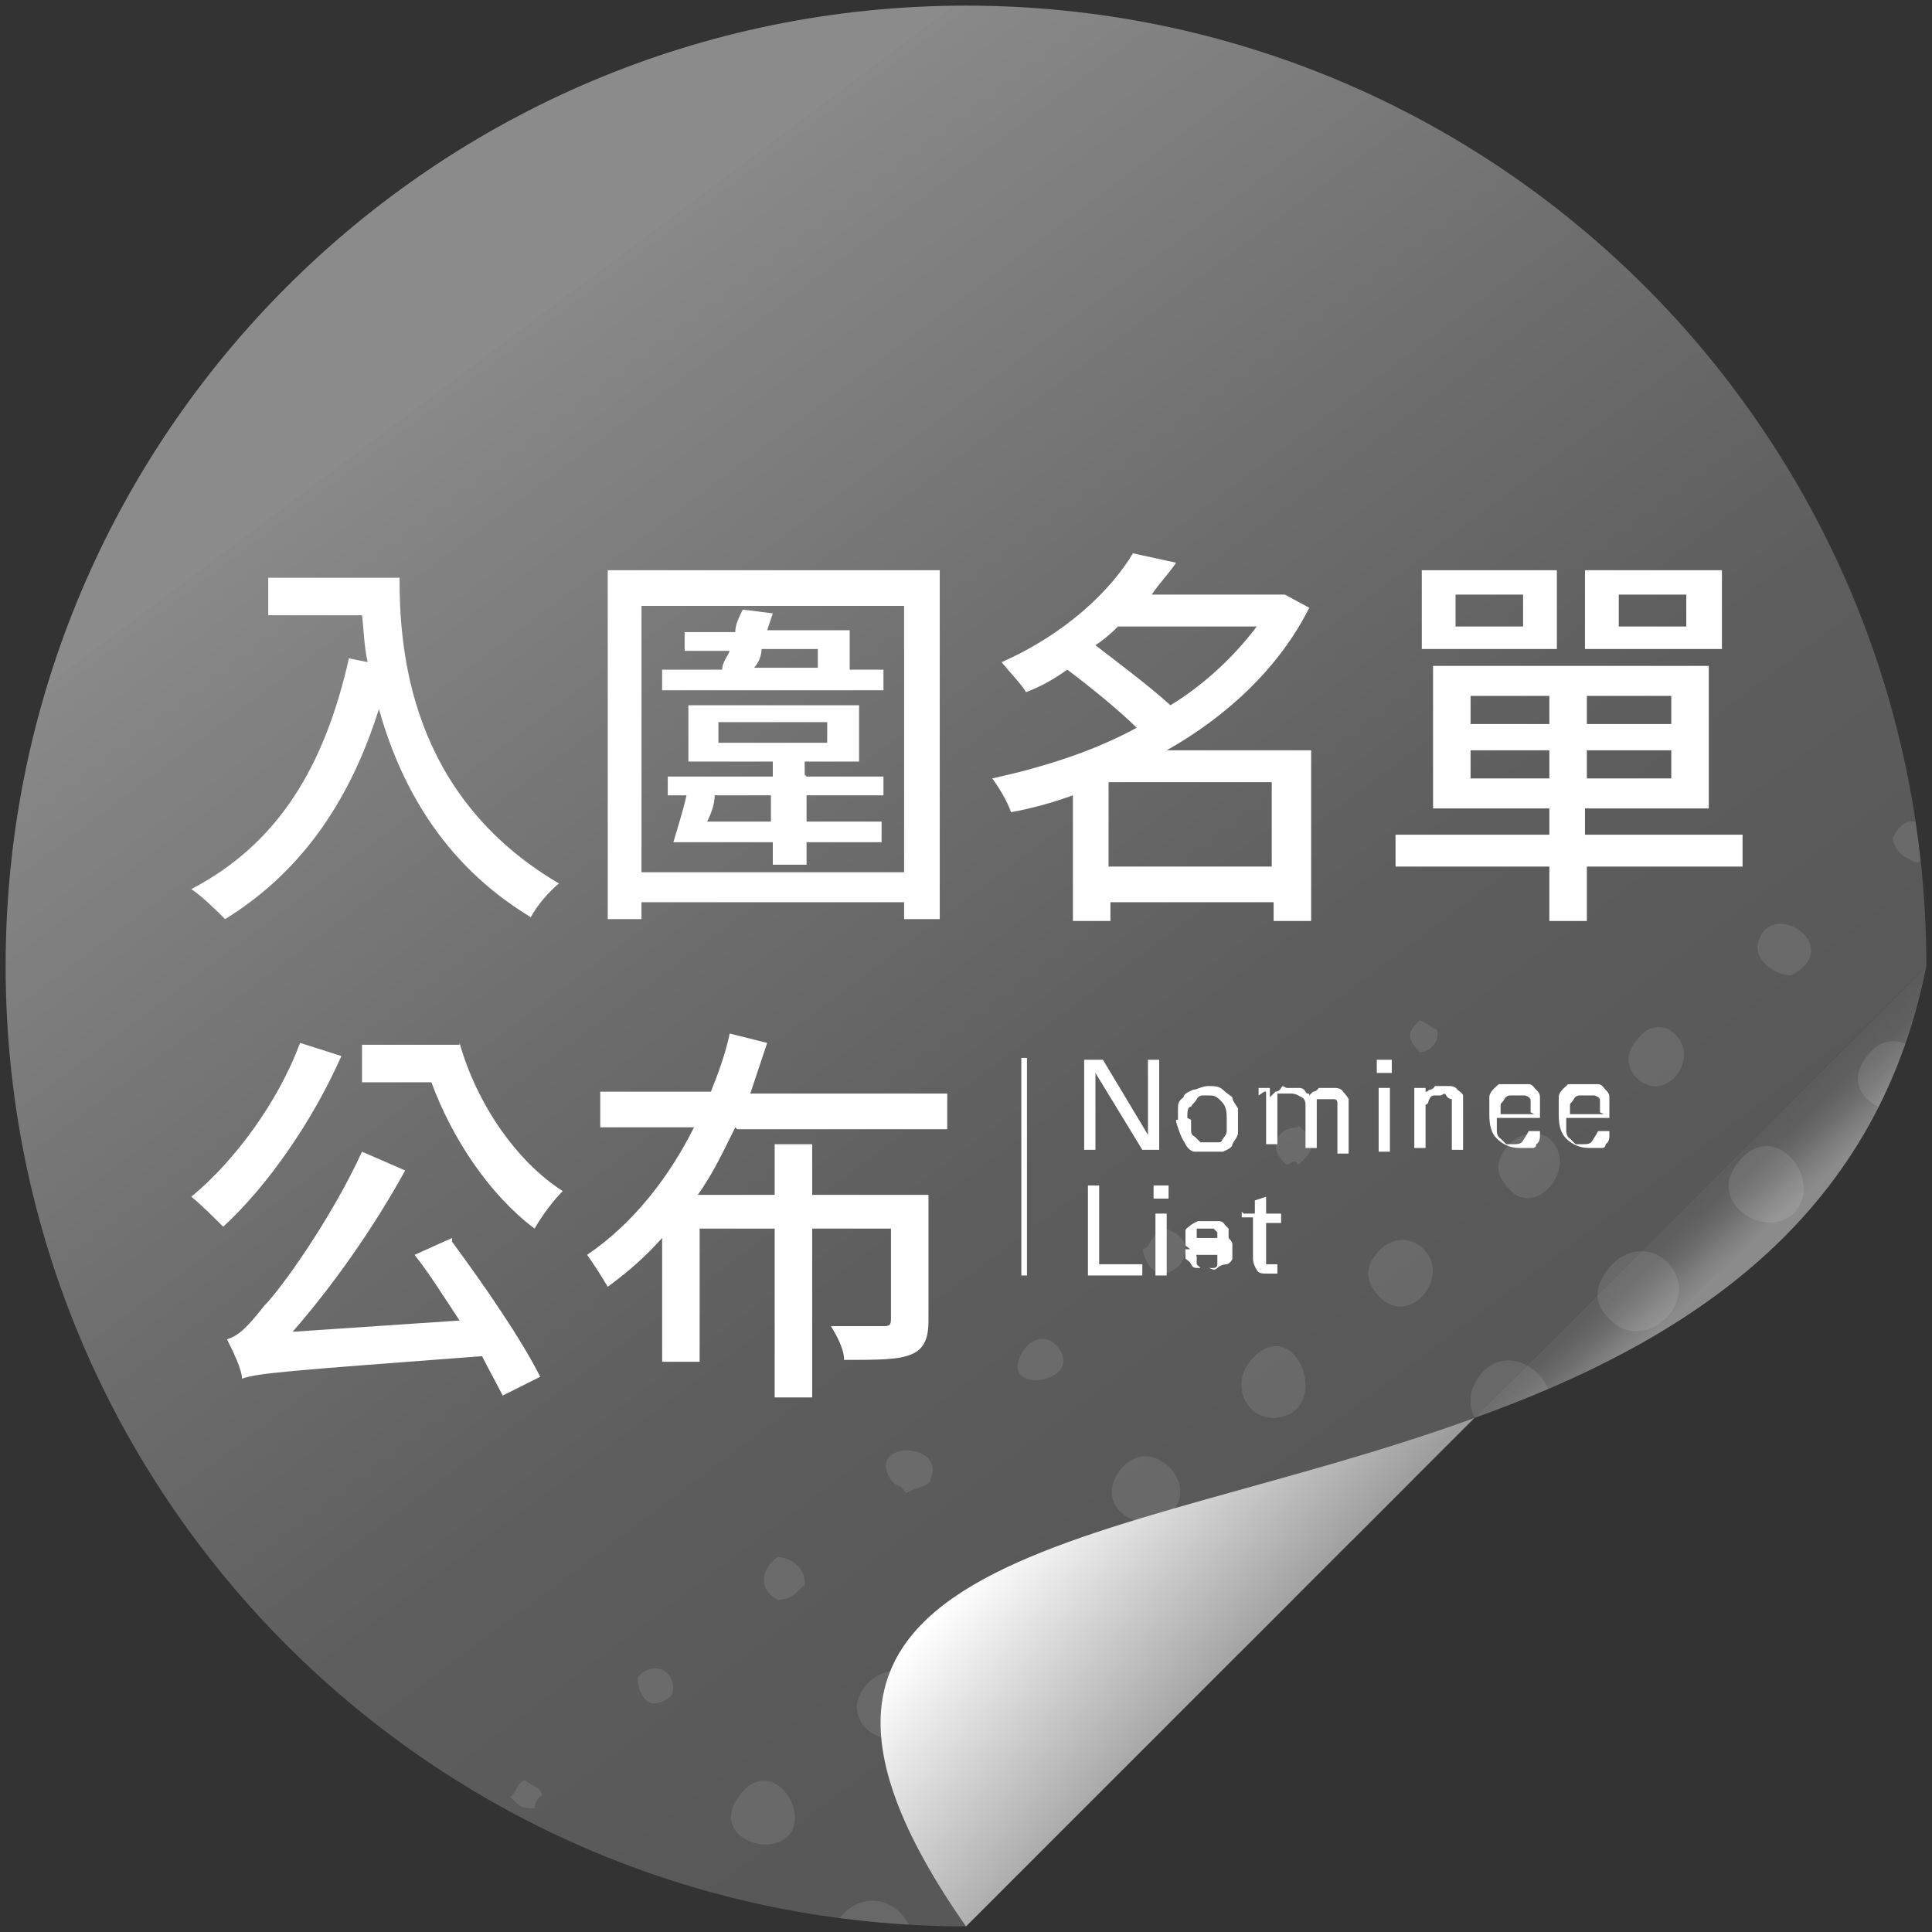 <?xml version="1.0" encoding="UTF-8"?>
<svg id="_圖層_2" data-name="圖層_2" xmlns="http://www.w3.org/2000/svg" version="1.1" xmlns:xlink="http://www.w3.org/1999/xlink" viewBox="0 0 103 103">
  <rect x="0" y="0" width="103" height="103" fill="#333333" stroke="none"/>
  <!-- Generator: Adobe Illustrator 29.5.0, SVG Export Plug-In . SVG Version: 2.1.0 Build 137)  -->
  <defs>
    <style>
      .st0, .st1 {
        fill: #fff;
      }

      .st2 {
        fill: url(#_未命名漸層);
      }

      .st1 {
        fill-rule: evenodd;
      }

      .st3 {
        fill: url(#_未命名漸層_2);
      }

      .st4, .st5 {
        fill: none;
      }

      .st6 {
        fill: url(#_未命名漸層_3);
      }

      .st5 {
        stroke: #fff;
        stroke-miterlimit: 10;
        stroke-width: .3px;
      }

      .st7 {
        opacity: .1;
      }

      .st8 {
        clip-path: url(#clippath);
      }
    </style>
    <linearGradient id="_未命名漸層" data-name="未命名漸層" x1="26.7" y1="85.5" x2="71.6" y2="25.6" gradientTransform="translate(0 103.9) scale(1 -1)" gradientUnits="userSpaceOnUse">
      <stop offset="0" stop-color="#8b8b8b"/>
      <stop offset="0" stop-color="#898989"/>
      <stop offset=".4" stop-color="#6e6e6e"/>
      <stop offset=".7" stop-color="#5d5d5d"/>
      <stop offset="1" stop-color="#585858"/>
    </linearGradient>
    <linearGradient id="_未命名漸層_2" data-name="未命名漸層 2" x1="86.6" y1="44.7" x2="93.3" y2="37.5" gradientTransform="translate(0 103.9) scale(1 -1)" gradientUnits="userSpaceOnUse">
      <stop offset="0" stop-color="#585858"/>
      <stop offset=".5" stop-color="#595959"/>
      <stop offset=".7" stop-color="#606060"/>
      <stop offset=".8" stop-color="#6c6c6c"/>
      <stop offset=".9" stop-color="#7d7d7d"/>
      <stop offset="1" stop-color="#8b8b8b"/>
    </linearGradient>
    <clipPath id="clippath">
      <path class="st4" d="M102.7,51.5h0C102.7,23.2,79.8.3,51.5.3S.3,23.2.3,51.5s22.9,51.2,51.2,51.2c12.7-12.7,19.9-19.8,27.1-27.1,11.1-4,21.4-10.4,24.1-24.1Z"/>
    </clipPath>
    <linearGradient id="_未命名漸層_3" data-name="未命名漸層 3" x1="54.8" y1="23.5" x2="70.4" y2="10.2" gradientTransform="translate(0 103.9) scale(1 -1)" gradientUnits="userSpaceOnUse">
      <stop offset="0" stop-color="#fff"/>
      <stop offset="1" stop-color="#767676"/>
    </linearGradient>
  </defs>
  <path class="st2" d="M102.7,51.5c-23,23-27,27-51.2,51.2C23.2,102.7.3,79.8.3,51.5S23.2.3,51.5.3s51.2,22.9,51.2,51.2Z"/>
  <path class="st3" d="M102.7,51.5c-2.8,2.8-13.3,13.3-24.1,24.1,11.1-4,21.4-10.4,24.1-24.1Z"/>
  <g class="st8">
    <g class="st7">
      <path class="st1" d="M48.3,79.6c-.4-.6-.5-.3-.8-.7-1.4-2.1,3-2.1,2.1,0,0,.3-.5.3-1.3.7Z"/>
      <path class="st1" d="M54.5,72.1c.4-.7,1.2-1,1.8-.4,1.8,2-3.2,2.8-1.8.4Z"/>
      <path class="st1" d="M60.9,66.6c.4,0,.5-.9,1.2-1.1,2.8.8-.5,4.2-1.2,1.1Z"/>
      <path class="st1" d="M34,89.4c1.1-1.1,2.2,0,1.8,1-1.2,1-1.8,0-1.8-1Z"/>
      <path class="st1" d="M75.6,54.4c.3,0,.7.4,1,.5.2.6-.4,1.2-.9,1.2-.7-.7-.7-1.1,0-1.7Z"/>
      <path class="st1" d="M28,94.9c.4.4.8.3.9.8-.3.2-.4.5-.4.7-.7,0-.7,0-1.3-.6.4-.3.3-.7.8-.9Z"/>
      <path class="st1" d="M46.3,89.7c.6-.6,1.6-.9,2.3-.2,2.2,1.9-1.3,4.5-2.7,2.3-.3-.6-.4-1.2.4-2.1Z"/>
      <path class="st1" d="M53,84.1c1.9-2.3,4.5,1.7,1.9,2.9-1.6.7-3.1-1.4-1.9-2.9Z"/>
      <path class="st1" d="M59.7,78.4c1.5-2,4,.4,3,1.9-1.3,2-4.6.2-3-1.9Z"/>
      <path class="st1" d="M66.7,72.5c2.4-2.7,4.5,2.9,1.2,3.1-1.5,0-2.3-1.8-1.2-3.1Z"/>
      <path class="st1" d="M73.6,66.6c.5-.5,1.5-.8,2.3,0,1.6,1.6-1.1,4.6-2.7,2.1-.3-.5-.5-1.2.4-2.1Z"/>
      <path class="st1" d="M32.7,101.5c1.6-2.1,4.2,1.4,1.8,2.6-1.3.6-2.9-1.2-1.8-2.6Z"/>
      <path class="st1" d="M39.3,95.9c1.7-2.6,4,.7,2.7,2-1.1,1.1-4,0-2.7-2Z"/>
      <path class="st1" d="M80.3,61.2c.7-1,2-.9,2.4-.4,1.5,1.5-1,4.4-2.4,2.4-.4-.5-.7-1.1,0-2Z"/>
      <path class="st1" d="M87.3,55.4c.6-.8,1.3-.7,1.7-.5,2,1.3-.3,4.3-1.9,2.4-.4-.6-.4-1.2.2-1.9Z"/>
      <path class="st1" d="M95.5,52c-.9,0-1.9-.8-1.8-1.6.5-2.7,4.8,0,1.8,1.6Z"/>
      <path class="st1" d="M100.9,44.7c1-2.3,3.4.4,1.3,1.3-.7-.3-1.1-.5-1.3-1.3Z"/>
      <path class="st1" d="M45.1,101.9c1-.9,2.6-.8,3.4.8.7,1.5-1,3.5-2.7,3.1-1.6-.5-2.1-2.6-.7-3.9Z"/>
      <path class="st1" d="M51.6,96.4c2.3-2.8,5.7,1.9,2.6,3.5-2.1,1-4-1.9-2.6-3.5Z"/>
      <path class="st1" d="M58.4,90.6c.8-1,1.8-1.2,2.7-.7,2.9,1.7,0,5.5-2.1,4.2-1.4-.9-1.7-2.1-.6-3.5Z"/>
      <path class="st1" d="M65.2,84.9c1.3-1.6,3.9-.7,4,1.3.3,3.8-6.7,2-4-1.3Z"/>
      <path class="st1" d="M74.5,82.7c-4.1,1.2-3.5-5.8,0-4.4,1.7.6,2.3,3.1,0,4.4Z"/>
      <path class="st1" d="M79.1,73.1c1.9-1.9,5.1,1.4,2.8,3.3-2.1,1.7-4.8-1.3-2.8-3.3Z"/>
      <path class="st1" d="M85.7,67.7c.9-1.2,2.3-1.3,3.2-.4,2,2.1-1.4,5.1-3.2,2.9-.5-.5-.9-1.3,0-2.5Z"/>
      <path class="st1" d="M92.5,62.2c2-3,5,.9,3,2.6-1.6,1.2-4.3-.7-3-2.6Z"/>
      <path class="st1" d="M99.8,56c1.6-1.6,4.3,1.1,2.5,2.7-1.5,1.4-4.7-.5-2.5-2.7Z"/>
      <path class="st1" d="M57.3,102.7c2.4-2.4,6.1,1.6,3.5,3.9-2.3,2-6.2-1.3-3.5-3.9Z"/>
      <path class="st1" d="M64,97c2.7-2.8,6.2,2.1,3.3,4.1-2.6,1.8-5.3-2-3.3-4.1Z"/>
      <path class="st1" d="M70.9,91.1c2.1-2,6,1.1,3.8,3.6-2.2,2.7-6.6-.8-3.8-3.6Z"/>
      <path class="st1" d="M77.3,86c2.4-3.5,6.6.9,4,3.3-2.2,1.9-5.6-1-4-3.3Z"/>
      <path class="st1" d="M84.2,80.1c2.1-2.9,5.9.2,4.4,2.7-.7,1.2-2.8,2.3-4.4.4-.7-1-.8-2,0-3.1Z"/>
      <path class="st1" d="M91.4,74c.8-.9,2.1-1.2,3.1-.5,1.7,1.2,1.3,3,.6,3.8-2,2.4-6.4-.5-3.7-3.3Z"/>
      <path class="st1" d="M98,68.7c1-1.4,2.6-1.6,3.7-.4,3.1,3.3-3.6,6.1-4.3,2.1,0-.5.1-1.1.6-1.7Z"/>
      <path class="st1" d="M69.5,103.7c.5-.6,1.1-1,1.8-1.1,2.6-.4,5.2,4,1.6,5.8-2.5,1.4-5.7-2.2-3.4-4.7Z"/>
      <path class="st1" d="M76.2,98c2-2.3,5.6-.6,5.3,2.1-.4,5-8.8,2.1-5.3-2.1Z"/>
      <path class="st1" d="M83,92.2c1-1.2,2.3-1.3,2.9-1.1,4.3,1.1,1.4,8-2.3,5.6-1.7-1.2-1.7-3.1-.6-4.5Z"/>
      <path class="st1" d="M89.3,89.5c-1.1-3.3,3.3-5.7,5.3-2.7,1.9,2.7-2.8,6.9-5.3,2.7Z"/>
      <path class="st1" d="M96.7,80.8c1.3-1.5,3.1-1.6,4.3-.2,2.4,2.9-1.9,6.6-4.3,3.9-.9-1-1.2-2.2,0-3.7Z"/>
      <path class="st1" d="M103.9,74.7c1.1-1,3-1.3,4.2.6,2,3-3.2,6.5-5.1,2.5-.3-.5-.3-1.9.9-3.1Z"/>
      <path class="st1" d="M89,103.7c-4.6-3.9,3.3-9.1,5.2-4,.4,1,0,3.5-1.5,4.2-1.2.5-2.2-.2-3.7-.2Z"/>
      <path class="st1" d="M96.2,98.1c-2.5-1.8-1.9-5.4.8-6.2,2.6-.8,5.1,2.5,3.8,5-1,1.9-2.7,1.2-4.6,1.2Z"/>
      <path class="st1" d="M102.2,87.5c3.3-4.1,8,2.3,4.2,4.7-2.5,1.5-6.6-1.7-4.2-4.7Z"/>
      <path class="st1" d="M79.6,122.1c1-1.7-.4-4.3.9-5.6,1.5-1.5,3.9.4,5.8-.3,1.2-1.7-.3-4.5,1.1-5.6,1.5-1.2,3.8.2,5.7,0,1.3-1.7-.4-4.4,1.1-5.8,1.4-1.3,4.4.3,5.9,0,.3,2.7-1.9,5.9,2.1,6.4,1.2,0,2.4.6,3.6-.9.7-.9,1-4,0-5-.6-.5-1.8-.5-2.6-.5s-2.1.3-2.6-.3c-.5-.5-.2-4.5.4-5.2s4.7-1.1,5.7,0c1.4,1.7-1,3.5.2,5.3,1.1,1.7,2.9.5,4.6,1,1.9-.6,2.4-5.1,1.6-6-1-1.1-4.5.3-5.5-1-.8-1.1-.4-5.2,1.7-5.9,1.4.5,3.1-.3,4.2.8,1.4,1.4-.3,3.9.2,5.7,2,.2,4.4,1.4,5.9,0,1.2-1.1,0-3.8.9-5.1,2.1-1,3.9.3,5.9,0,1.2-1.6-.3-3.8.9-5.2.9-1.1,4.9-1.1,5.8,0,1.4,1.6-.8,3.8.1,5.4,1.8.8,4.2,1.5,5.6.6,1.6-1.1.2-3.8,1.2-5.5,2-.5,4,.3,6,.2,1-1.7-.4-4,.9-5.4.9-1,4.8-1.1,5.8.6s-.8,3.5,0,5.1c.8.7,1.6.4,2.8.5.8,0,2.2.6,3-.2,1.4-1.3-.2-4.2,1.3-5.4s4.8-.4,5.4.7c.7,1.1-.7,4.3.2,5.3.7.8,1.8.5,2.8.5,1,0,1.9.7,2.9,0,1.3-1.1.1-4.1,1-5.1,1-1.1,4.9-.7,5.9.5.8,1-.9,3.9.1,5.2.8,1,2.4.6,2.9.7.4,0,2.2.5,2.9,0,1.1-1,0-4,.8-5,1.3-1.6,4.9-.7,5.9.5.5,1.4-.2,3.5-.1,5.2,1.9.8,4,.3,6,.8,1,2.3-1.6,4.7,1,6.2.6.4,3.9.9,4.9-.2,1.2-1.4-.2-4.1,1.1-5.2.6-.6,4.6-.3,5.3.5,1.3,1.6-.7,4.2.3,5.6s4.2,0,5.8.9c1,1.9-1.5,4.8.8,6.2,1.2.7,4,.4,5.1.2,1.1-1.8-.2-4.3,1-5.3,1.3-1.2,5.1-.6,5.8,1.1.5,1.2.1,4.1-.7,4.7-1,.7-4.2-.8-5.4,0-1.3,1-.4,3-.8,4.8.7,1.7,4.3,2.2,5.6,1.3,1.6-1.1.3-3.8,1.2-5.5,1.9,0,4.9-.7,5.8,1.1.8,1.6-.5,3.4-.1,5.2,1.7,1.2,4.5-.4,5.8,1.1,1.2,1.4-.7,3.8.1,5.6,1.8.9,3.6.4,5.4.9,1.8,1.8-.8,4.2.5,5.9,1,1.4,4.4.2,5.4,1.1,1.5,1.3-.8,4.4.3,5.8.9,1.3,4.7-.1,5.7,1.2,1.2,1.6-.7,4.4,0,5.8,1.3,1.1,4.6-.7,5.8,1.5.3.5.3,4.7-.4,5.2-1,.7-3.9-.7-5.1-.2-1.3.6-1.8,4-1.3,5,.8,1.6,4.7,2.2,5.8,1.1,1.1-1.1-.1-3.5.9-5.4,1.6.1,3.4-.6,4.8.2,1.7,1,1.6,4.8.3,5.8-1.5,1.1-4.1-.8-5.4.3-.9.7-1,4.2-.6,5,1.3,2.4,4.4.5,5.9,1.7.3,2-.6,3.9-.1,5.9,1.3,1.1,4-.4,5.4,1.1,1.2,1.3.2,4.3-.4,5.6-1.8.9-3.7-.9-5.2.1s-.6,3.3-1,5c1.4,2.1,3.9,1.1,5.8,1.5.7,2.1-.3,4.1-.1,6.1,1.5,1.3,4.9-.8,6,2,.4,1.1.1,3.9-.8,4.6-1.5,1.2-3.6-.6-5.4.1-.3,1.1-1.4,4.6-.6,5.8,1.2,1.6,4-.1,5.3,1.2.9.8.8,4.9-.3,5.7-1.1.9-4.1-.9-5.4.1-.9.7-1.3,5.1-.5,5.9s4.2-.2,5.3,1c.7.7.5,4.7-.6,5.6-1.4,1-4.1-.7-5.3.2-.8.6-1.2,4.9-.7,5.7,1.1,1.5,4-.1,5.3,1.2,1.4,1.3.5,5-.7,5.7-1.9,1-3.8-.8-5.3,0-.6,2-.2,4-.8,6-1,.3-1.7,0-2.6-.1-.7,0-1.8-.3-2.5,0-1.7.8-2,4.9-.8,6,1.1,1,3.6.1,4.9.7.7,1.3,1,5-.6,6-1.4.8-4.1-1-5.3,0-1.3,1.1.1,4.6-.9,5.8-1.9.7-4.5-1.2-5.8.3-1.1,1.2-.5,3.7-.6,5.6,1.5,1.2,4.1-.4,5.4,1.1,1.2,1.2.6,4.8-1.1,5.6-1,.5-4.2.2-4.8-.6-1.1-1.4.7-3.7.1-5.4-.5-.5-1.4-.8-2.5-.8-1.2-.1-2.5-.6-3.7,1-.7.9-.8,4,0,4.9,1.1,1.1,3.8.3,5.1.7.5,1.6,1.1,4.8-.8,6-1.6,1-3.6-.6-5.4-.1-.8,1.9.5,4.7-1.1,5.8-1.6,1-3.5-.6-5.5.2-1.3,1.2.4,4.2-1,5.5-1.4,1.4-4.7-.7-5.8.3-1.1.9.3,4.4-1.1,5.6-1.3,1.1-4.4-.6-5.8,0-1,1.8.5,4.3-1.1,5.6-1.5,1.3-4-.3-5.9-.1-.4-1.7,1.3-4,.1-5.6-.8-1.1-4.4-1.6-5.7,0-.7.8-1.1,3.9-.1,5,1.2,1.3,4.2.1,5.7,1-.8,1.8.7,4.4-1.3,5.6-.9.6-4.5.4-5.2-.3-1.7-1.8,2.3-5.9-2.4-6.3-1.2-.1-2.4-.4-3.3.5-.6.5-1.3,4.5-.8,5.3.5.7,2.2.4,2.9.5.9.1,2.4.3,2.7.6.7.8.6,3.4.1,4.4-1.2,2.1-5.1,1.7-6,.2-1-1.5.6-3.6.1-5.2-1-.5-1.8-.6-2.9-.7-.9-.1-2.2-.3-3,.4-1.2,1.1,0,4.6-1.1,5.4-1.4,1.1-4.4-.7-6-.2-.9,1.6.5,3.7-.6,5.2s-5.1,1.1-5.9-.1c-1.1-1.6,1-3.7-.1-5.2-.8-1.1-5-1.2-5.7-.5-1,1,.1,4.6-1.1,5.4-1.4,1-4.1-.7-6.1-.1-.3-2,1.8-4.9-.7-6.4-1.1-.6-3.8-.6-4.7.2-1.4,1.4-.2,4-.7,5.4,2,.6,4,.2,6,.8-.3,1.4.6,3.5-.4,4.8-1.2,1.7-4.8,1.5-5.8,0-1.2-1.6.6-3.6-.1-5.4-.7-.5-1.7-.4-2.9-.5-.9-.1-2.3-.6-3,0-1.3,1.1.6,4.7-1.7,5.8-1,.4-4.1.3-5-1-.7-1.1.7-4.1,0-5.1-.5-.8-2.2-.6-2.9-.7-.4,0-2.3-.6-3,0-1.3,1.1.5,4.8-1.7,5.8-1.1.5-4.2.2-5-1-.9-1.5.7-3.9,0-5.3-2-.7-4-.5-6.1-.7-.8,1.5.6,4.1-1.1,5.6-1.3,1.1-4.5.7-5.4-.9-.8-1.4.3-3.3.3-4.9,2-.6,3.9.4,5.9.1.2-1.4,1.7-4.8-.5-6.2-1-.6-3.9-.7-4.8.3-1.2,1.4.2,3.8-1,5.1-.9.4-1.8.2-2.9.1-.8-.1-2.3,0-2.8-.5-1.1-1.2.7-3.7,0-5.2-1.1-1.9-3.8-1-5.8-1.1-1.1,1.6.2,4.3-1,5.3-1.3,1.2-5.1.8-5.8-.9-.8-1.7.7-3.2.2-4.8,1.9-1,4.2,1.1,5.8,0,1.3-.9,1.5-4.9-.4-6.1-1.2-.7-3.7-.6-4.6.4-1.2,1.4,0,3.7-.9,5.2-.9.2-1.9,0-3,0-.8-.1-2.2,0-2.8-.6-1.2-1.1.8-4.1-.2-5.5-1.3-1.8-4-.2-5.9-1,0-1.7.3-3.4.3-5.2-1.8-2.4-4.3-1.4-6-1.3-1,1.6.4,3.9-.9,5.2-.9,1-5,.9-5.7-.8-.5-1.1-.2-4.3.4-4.8,1.4-1.3,4.3.8,5.6-.3,1.2-.9,1.3-4.9-.4-5.9-.7-.5-4-.7-4.8.1-.9,1,.2,4.2-.9,5.2-.5.5-2.6.2-2.8.2-.9-.1-1.8.2-2.6-.5-1.8-1.7,0-3.8-.3-5.8,2-.6,4.2.9,5.5,0,1.8-1.3,1.5-5-.2-6-.8-.4-3.5-.7-4.4.1-1.3,1.1-.2,3.9-.9,5.6-1.2.1-2.1-.2-2.9-.2-.9-.1-2.1.2-2.8-.6-.6-.7-.3-2-.2-3,0-.4,0-2.6,0-2.8.7-.6,4.9.8,5.8,0,1.3-1.1,1.5-4.7-.5-5.9-.7-.4-3.6-.8-4.4.1-1.3,1.2,0,3.9-1,5.7-1.9-.7-4.6.6-5.8-1.3-.9-1.5.5-3.5.2-5.3,2.1-.7,3.8,1,5.5,0,1.6-.9,1.6-4.8,0-5.9-1.2-.8-3.9-.8-4.7,0-1.2,1.5,0,3.7-.9,5.4-1,.2-2,0-2.7,0-.8-.1-2,0-2.6-.5-1-.9-.5-2.4-.5-2.9s-.2-2.1.4-2.7c1.1-1,4.3.4,5.2-.1,1.8-1,1.8-5,0-6.1-.5-.3-3.9-.9-4.8-.1-1.4,1.4.3,4.1-1,5.3-.6.6-4.1.5-4.9,0-1.8-1.2-1.3-5,0-5.9,1-.8,3.9.9,5.3-.2.7-.5,1.3-3.8.8-4.8-1.1-2.5-4.6-1.2-6.2-1.6-.4-1.8,1.4-4.4.2-6-1.2-1.5-4.3.2-5.5-1.2-1.1-1.3.5-4.4.2-5.8,2-.7,3.6.9,5.2.1,2-1.1,2-4.8.4-6-.7-.5-4-1-4.8-.2-1.4,1.4.3,4.1-1,5.7-1.8-.4-4.7.7-5.7-1.4-.5-1.1-.4-4.1.9-4.9,1.3-.9,3.9.8,5.1,0,1-.7,1.3-5,.2-6s-4,.2-5.1-1c-1.1-1.3.4-3.9.3-5.7,2-1.1,4.2,1.5,6-.8.9-1.2.9-4.3-.3-5.2-1.5-1.1-3.8-.2-5.3-.5.2-2.1.6-4.3.4-6.4-1.7-.8-3.5.5-5.2-.6-1.3-.9-1-4.9.3-5.7,1.6-1.1,3.5.4,5.3,0,.9-2,.7-4,.7-6.1-1.6-1.2-3.8.3-5.2-.9-1.4-1.1-1.1-4.8.4-5.8,1.7-1.1,3.7.8,5.3,0,.8-2,.5-4,.7-6.1-1.8-1-3.7.3-5-.6-1.9-1.3-1.1-5.3.4-6,1.1-.5,4.5,0,4.9.5,1,1.1-.6,4.6-.3,5.9,1.2-.1,3.9,1.1,5.2.4,1.5-.7,2.4-4.6.5-6.1-1.4-1-3.5.2-5.1-.7.7-1.6-.6-4.5.7-5.7,1.2-1.1,3.8.7,5.2-.1,1.3-.7,1.9-4.6,1-5.7-1.4-1.7-3.8.3-5.3-1.2-.8-.8-.6-3.8,0-4.8,1.1-2.1,4.2-.6,6.1-.7,1,1.5-1.1,4.5,0,5.8,1,1.2,3,.4,4.6.8,2-1.4,2.6-4.5,1-5.9-1.4-1.4-3.8-.1-5.4-.9.8-1.1-.5-4.7.9-5.8,1.3-1,4,.9,5.4-.1,1.8-1.2.3-4,1-5.9-1.7-1-4,.4-5.4-.9-1.4-1.3-.9-5.2,1.2-5.9.7-.2,3.7.2,4.4,1,1.2,1.6-.6,3.5,0,5.5,1.1.1,3.9,1.2,5.1.5,1.7-.9,2.1-4.6,1.1-5.8-1-1.3-4.3,0-5.4-1.1-.9-.9-.2-5.2,1.2-5.7,1.3-.5,4.6.1,4.9.5.9,1.2-.7,3.9,0,5.5,1.7.9,4.5,1.7,5.9-.1.7-.9.9-3.8,0-4.7-1.4-1.5-4.1-.1-5.4-1.1,0-1.9-.7-4.9,1-5.7,1.2-1.5,3.1-.3,5-.6ZM86.7,116.6c0,1.3-1.2,3.7-.3,5.2.8,1.3,3.3,1.4,4.2,1.1,2.2-.7,3-4.2,1-6.1-1.6,0-3.2-.8-4.9-.2ZM93.3,110.9c.5,1.7-1,3.6-.2,5.1.8,1.4,3.2,1.6,4.3,1.2,2.7-.9,2.6-4.3,1-6.2-1.7,0-3.3-.7-5.1,0ZM79.9,122.4c-.6.6-.7,4.9-.4,5.2.7,1.2,3.8,1.3,4.5,1.1,2.3-.8,2.8-4.3.9-6.3-1.3.4-4-1-5,0ZM126.2,99.4c.7,1.6,3.1,1.8,4.3,1.4,2.2-.7,3.1-4.6,1.3-6-.6-.5-5.1-.7-5.3,0,0,1.8-1,3.3-.3,4.6ZM64.8,151.4c.2.5.8,1,1.3,1.3,2.7,1.2,6.2-1.3,5-4.4-.6-1.5-1.8-1.6-3-1.7-1.4-.1-2.1-.3-2.7.5-1.1,1.3-.9,3.6-.6,4.3ZM119.5,105.1c2.4,4.4,9.4-.7,5-4.7-1.5,0-3.5-1.2-4.8.8,0,1.4-.9,2.7-.2,3.9ZM71.7,145.5c1.4,2.5,4.7,1.9,5.9-.1,2-3.4-3.5-6.8-5.6-3.6-.7,1-.7,3-.3,3.7ZM112.6,110.6c2.1,4.9,9.5-.7,5.1-4.1-.7-.6-2.9-.6-3.3-.5-.6.2-.7.3-1.2,1.1-.9,1-.9,2.8-.6,3.5ZM83.7,140.5c3-2.6-.6-6.4-3.2-5.7-.5.1-1.1.6-1.7,1.4-2,3.2,2.1,6.7,4.9,4.3ZM91.1,134c2.1-2.8-2.3-6.7-4.9-4.2,0,.1,0,.3,0,.3-3.1,3.5,2.4,7.4,5,3.9ZM97.9,128.3c2.2-2.9-2.5-6.8-5.1-3.9-3,3.3,2.4,7.5,5.1,3.9ZM104.7,122.5c2.2-3-2.6-6.7-5.1-3.9-2.9,3.3,2.4,7.5,5.1,3.9ZM105.7,116.3c2.4,4.9,9.5-1,4.8-4.3-1.2-.8-3.3-.4-4.3.9-.8,1.2-.7,2.9-.5,3.4ZM151.9,90.4c-1.1-1.4-4.2-.3-5.9-.7,0,1.5-1.1,3.5-.4,5,.8,1.7,2.6,1.3,4.3,1.6.6-.5,1.2-.7,1.8-1.3-.3-1.5,1.1-3.5.2-4.6ZM58,171c.2.1,2.7.4,2.8.3,2.7-.6,3.4-4.6,1.2-6.2-.7-.5-3.8-.8-4.8.6q0,.1,0,.2c0,1.6-1.4,3.8.8,5.1ZM138.8,100.1c1.7,4.1,7.6,1,6.4-2.6-.9-2.6-3.1-1.5-4.7-2.1-2,1.2-2.3,3.3-1.7,4.7ZM64.1,164.2c1.6,2.1,4.4,1.4,5.5-.4,2.1-3.4-3-6.1-5-4.1s-1.5,3.2-.5,4.5ZM133.9,101.2c-2.3.8-2.5,3.7-1.6,5,2.7,3.8,9.2-1.4,4-5-.9.4-1.6-.2-2.4,0ZM71,158.2c2.6,3.5,7.1-.1,5.5-3.1-1.3-2.3-4-2.5-5.5-.5-.8,1.3-.7,2.7,0,3.6ZM81.6,153.5c1.8-.9,2.7-3.1,1.1-4.9-1.4-1.7-3.2-1.4-4.4-.2-2.4,2.6.5,6.6,3.3,5.1ZM130.1,112.6c3.2-2.6-1.4-8.2-4.4-4.3-2.2,3,1.8,6.5,4.4,4.3ZM88.9,147.4c3.7-2.6-1.1-8-4-4.2-2,2.6,1.4,6,4,4.2ZM95.9,141.4c2.9-2.4-1.2-7.6-4.1-4.1-2.2,2.7,1.5,6.3,4.1,4.1ZM97.9,133.5c.2,1.9,3,3.8,5,2,2.6-2.3-1.1-7.4-4.1-4.1-.7.7-1,1.4-.9,2.1ZM109.8,129.7c2.5-2.4-1.4-7.2-4.2-4-2.6,2.8,1.7,6.3,4.2,4ZM111.7,123c1.4,2.7,3.6,2.1,4.8,1,2.8-2.4-1.3-7.8-4.3-4-.8,1.1-.8,2.3-.5,3ZM124,117.6c2-2.7-2.9-7.2-5.2-3.2-2,3.7,3,6.2,5.2,3.2ZM54.2,183.4c-.6-.4-4.2-.6-4.7-.1-.7.7-.5,5.6-.4,5.8,1,1.1,3.3,0,4.6.6,2.5-1.9,2.3-5.2.5-6.3ZM158.2,95.5c.9,2.3,5,2.2,6.1.3.4-.8.6-3.8-.5-4.7-.5-.4-3.8-.6-4.6-.4-.5,0-.5.3-.6.5-.8,1.1-.6,3.7-.4,4.3ZM57.4,183.8c.9-.3,1.7.3,2.4.1,2.6-.9,3.2-4.7.8-6.2-.9-.6-3.7-.7-4.5.9,0-.1-.2-.1,0,.1-.1,1.6-.9,3.8,1.4,5.1ZM151.4,101.1c2.2,4.4,7.8.3,6.2-2.9-1.2-2.4-4.3-2-5.3-1-1.4,1.4-1.2,3.3-.9,3.9ZM67,177.8c4.9-2.5-1-9.1-3.9-4.7-2,3.1,2,5.7,3.9,4.7ZM145.6,107.9c2.6,2.3,6.9-1.4,4.5-4.4-1.3-1.6-3.3-1.9-4.9,0-1,1.4-1.2,2.9.4,4.4ZM75.4,170.3c1.5-2.8-2.3-5.1-4.1-4.1-.4.2-1.2,1.2-1.3,1.3-2.2,3.2,3.3,6.5,5.4,2.8ZM139.1,113.8c2.5,1.9,6.2-1.7,4.1-4.4-1.2-1.6-3.2-1.9-4.8,0-.9,1.3-1.1,2.9.7,4.3ZM82,164.8c1.7-2.6-2.5-6.6-5-3-2.2,3,2.9,6.2,5,3ZM88.2,159.5c2.5-2.4-1.4-6.6-4-3.8-2.3,2.5,1.3,6.4,4,3.8ZM90.6,153.1c2,3.1,7.1,0,4.6-3.1-1.3-1.7-3-1.3-4-.3-1.4,1.4-1.2,2.5-.6,3.4ZM128.9,125c2.8-2.3-1.1-7.1-3.8-4-2.3,2.7,1.3,6,3.8,4ZM136.9,117.2c.2-2.8-3.6-4.3-5.4-1.7-2.7,4,5.2,6.4,5.4,1.7ZM102.2,147.4c2-2.7-2.5-6.1-4.6-2.9-2,2.9,2.5,5.8,4.6,2.9ZM104.1,141.1c1.6,3.7,7.4.4,4.7-2.8-1.2-1.4-3-1.3-4.1.2-.9,1.1-.8,2.2-.6,2.6ZM110.9,135.1c1.3,3.9,7.9.6,4.5-2.8-1.2-1.1-2.8-1-3.9.4-.8,1.1-.7,2-.6,2.4ZM122.8,130c1.6-2.3-2.4-6.2-4.7-2.8-2.1,2.9,2.6,5.7,4.7,2.8ZM52.7,202.2c2.1-.9,2.4-4.1.4-6.2-1.5.3-3.6-1.1-4.7-.1-1,1,0,4.8-.5,5.9,1.5,0,3.4,1,4.8.4ZM171.8,91.8c-1.2.6-1.6,3.5-1,4.8.9,2.2,4.7,2.4,6,.6.9-1.2.6-3.2-.2-5.1-1.4.2-3.6-.9-4.8-.3ZM56.3,196.2c3,1.4,7.3-3,3.4-5.8-1.2-.9-3.3-.5-4.2.4-1.4,1.6-1.1,4.5.8,5.4ZM168.2,103.9c3.7-1.5,2-6-.6-6.3-1.2,0-2,0-2.9,1.1-2.1,2.5.5,6.3,3.5,5.2ZM62.4,189.6c2.5,2.8,7.1-.8,5-3.8-1.3-1.9-3.5-2-4.9-.3-1.4,1.4-1.2,2.9,0,4.1ZM160.2,109.6c5.7,0,2.2-9.4-2-5.3-2,2-.7,5.3,2,5.3ZM73.3,184c3.1-2.4-1.1-7.6-4-4.2-2.3,2.7,1.3,6.3,4,4.2ZM79.9,178.2c3.1-2.2-.7-7.3-3.6-4.2-2.3,2.5,1.1,6,3.6,4.2ZM144.6,120.1c2.7,2.7,7-1.9,3.4-4.5-.8-.6-2.3-.6-3.4.6-1.1,1.2-1.3,2.5,0,3.9ZM154.5,115.1c4.6-1.9-.4-8.7-3.4-4.3-1.7,2.2,1,5.3,3.4,4.3ZM82.5,170.9c1.4,3.7,6.7,1.1,5.2-1.9s-3.4-2.1-4.6-.6c-.8,1.1-.7,2.1-.6,2.5ZM141.2,126.1c3.1-2-.5-7.2-3.4-4-2.2,2.5,1.3,5.4,3.4,4ZM90.4,166.4c2.4,2.1,5.6-1.6,3.5-3.9-1.1-1.2-3-1-4.1.5-.7,1.1-.8,2.2.6,3.4ZM100.8,160.1c1.9-2.2-1.6-5.8-3.9-3.2-2.3,2.7,1.9,5.6,3.9,3.2ZM107.4,154.5c1.5-1.4.2-4.2-1.5-4.4-.6-.1-1.3.3-1.9.8-2.7,2.6,1.4,5.5,3.4,3.6ZM114,148.9c2.4-1.9-.7-6.2-3.2-3.8-2.5,2.5,1.2,5.4,3.2,3.8ZM121,143.1c2.3-2-.9-6.2-3.4-3.6-2.4,2.5,1.4,5.3,3.4,3.6ZM127.8,137.3c2.3-2-1.1-6.3-3.5-3.5-2.1,2.5,1.4,5.3,3.5,3.5ZM130.5,130.5c1.8,4.2,6.9.1,4.3-2.7-1.1-1.2-2.9-1.1-3.9.4-.7.9-.6,1.9-.4,2.3ZM184,93c-.6.5-1.1,4-.6,4.8.4.6,1,1.1,1.3,1.3.4.2,2.4.5,3.1.3,2.7-.8,2.1-4.4,1.7-6.1-1.3,0-4.3-1.3-5.5-.3ZM53.8,207.5c.9,1.7,3,1.8,4.1,1.4,2.8-.9,3-4.8.4-6.2-.7-.4-1.2.1-2.4-.3-.8.5-1.3.4-1.8,1.3,0-.1-.2-.1,0,.1,0,1.4-.8,2.6-.2,3.7ZM182.7,103.3c.7-1.2.4-2.8-1.2-4.4-1,0-2-.3-3.1,0-5.5,2.7,1.6,9.5,4.3,4.5ZM65.5,202.5c3.3-2.6-1.3-8.1-4.3-4.4-2.2,2.8,1.5,6.6,4.3,4.4ZM72.3,196.5c2.8-2.3-.9-7.3-3.9-4.3s1.5,6.4,3.9,4.3ZM175,109.8c2.7-2.5-1.5-8.2-4.6-3.9-2.2,2.9,2,6.2,4.6,3.9ZM166.7,116.2c5-1.5,0-8.9-3.1-4.4-1.8,2.7,1.7,4.8,3.1,4.4ZM74.6,189.5c2.1,4.4,7.4-.1,4.7-3-1-1-3-1.5-4.4.6-.4.9-.6,1.7-.3,2.4ZM82.7,185c2.2,1.6,5.6-1.7,3.3-4.2-.9-1-2.4-1.2-3.6-.1-1.3,1.3-1.5,3,.3,4.3ZM161.6,120.5c1.6-2.3-2.3-6.1-4.6-2.9-2.1,2.9,2.5,5.9,4.6,2.9ZM92.9,178.6c2.1-2.2-1.4-5.7-3.6-3.4-2.7,2.7,1.5,5.5,3.6,3.4ZM152.1,127.6c2.5.2,4-3,1.8-4.8-1-.9-2.6-.7-3.7.8-1.1,1.6,0,3.8,1.9,4ZM95.9,172.7c2.1,2.5,6.5-1.2,3.2-3.6-1-.7-2.3-.4-3.1.7-1,1.1-.7,2.1,0,2.9ZM140.2,138.3c2.4-1.9-.7-6-3.1-3.4-2.1,2.2,1,5,3.1,3.4ZM147.2,132.6c2.3-2-1.3-6.6-3.6-3.2-1.7,2.3,1.6,4.9,3.6,3.2ZM106.2,167.1c2.2-1.9-1.4-6.2-3.6-2.8-1.3,2.1,1.7,4.4,3.6,2.8ZM113.5,160.7c1.5-2.2-2.3-4.8-3.9-2.3-1.8,2.6,2.3,4.7,3.9,2.3ZM116.1,154.6c1.1,2.5,5.4,1.1,4.4-1.5-.7-1.8-2.9-2-4-.5-.7.8-.6,1.6-.4,2ZM127.1,149.2c1.3-1.9-2-4.9-3.8-2.4-2,2.6,2.2,4.7,3.8,2.4ZM130.2,143.8c1.9,2.1,5.2-.7,3.6-2.9-1-1.5-2.7-1.5-3.8.1-.8,1.3-.4,2.2.2,2.8ZM52.8,220.5c.8,1.6,2.7.9,4.3,1.2,5.2-3.1-.9-9.3-4.1-5.5,0,1.5-.8,3-.2,4.3ZM189.2,104.2c1.2,2.5,4.2,2.4,5.6.9.7-.7,1.1-2.9.7-3.7-.8-2-2.8-1.7-4.7-1.7-1.5.6-2.3,3.1-1.6,4.5ZM63.5,215.7c5.2-1.8,0-9.6-3.4-4.9-1.9,2.7,1.1,5.7,3.4,4.9ZM182.9,110.5c2.7,3.5,7.8-1,4.7-4.2-1.1-1.1-2.9-1.4-4.3.2-1.3,1.3-1.4,2.6-.4,4ZM71,209.4c3.5-2.4-.7-7.8-3.6-4.5-2.5,2.6.9,6.3,3.6,4.5ZM179.6,117.2c4.6-1.9-.4-8.7-3.4-4.3-1.7,2.4,1.4,5.1,3.4,4.3ZM73.6,202.1c1.8,4.2,7.7-.1,4.6-3.1-.7-.6-3.3-1.3-4.3.7-.5,1.1-.7,1.7-.3,2.4ZM172.8,122.7c4.1-1.8-.2-7.9-3.1-4.2-1.8,2.4.9,5.2,3.1,4.2ZM84.9,197.2c2.9-2.6-2.2-6.7-4-3.3-1.8,2.7,2,5.1,4,3.3ZM162.6,127c1.9,3.7,7.3-.2,4.1-3-1.1-1-2.5-.7-3.5.4-1,1.1-.9,2.1-.6,2.6ZM91.5,191.4c2.4-2-1.1-6.5-3.5-3.3-1.7,2.4,1.5,5,3.5,3.3ZM160.3,133c1.5-2.1-1.9-5.1-3.9-2.8-2.3,2.8,2.1,5.2,3.9,2.8ZM95.3,185.6c2,1.6,5-1.3,3.1-3.4-.9-1.1-2.4-1.4-3.6.3-.7,1-.8,2,.5,3.1ZM105,179.6c2-1.8-.9-5.3-3-3.1s1.2,4.7,3,3.1ZM149.1,138.3c1.9,3.8,6-.1,3.8-2.4-1-1-2.3-1.2-3.4.4-.6.8-.5,1.7-.4,2ZM111.1,174.3c3.2-1.5,0-6.1-2.3-3.4-1.4,1.6.5,4.1,2.3,3.4ZM118.8,167.7c1.6-1.8-1.3-4.7-3.1-2.7-2,2.3,1.5,4.5,3.1,2.7ZM129.1,155.9c1.7,2.5,4.6,0,3.7-1.8-.8-1.7-2.4-1.7-3.4-.6-.8.9-.8,1.7-.3,2.4ZM139.4,150.3c1.5-1.8-1.5-4.8-3.3-2.5-1.8,2.3,1.7,4.4,3.3,2.5ZM146.1,144.8c2-2-1.4-5.6-3.4-2.6s1.9,4,3.4,2.6ZM125.4,162.1c1.5-1.4,0-4.1-2-3.5-3.4,2,0,5.3,2,3.5ZM201.7,105.4c.8,2.1,4.7,2.6,6.1.7.5-.7,1-3.8,0-4.9-.7-.7-3.9-.8-4.7-.5-.3,0-.4.3-.6.5-1,1.1-1.1,3.4-.8,4.2ZM60,228.2c2.4,1.3,7.1-2.3,3.7-5.5-1.3-1.2-3.6-.9-4.7.5-1.1,1.5-.8,4.1,1,5ZM195.1,111c1.5,2.9,4.1,2.1,5.3,1,3.1-3-2.2-7.9-5-4-.7.9-.6,2.4-.3,3ZM65.5,220.7c2.6,5,8.6-.8,4.5-3.8-1-.8-2.7-.8-4,.8-.9,1.1-.9,2.3-.5,3ZM188.4,116.4c1.7,4.4,8.5.4,4.9-3.2-1.3-1.3-3.1-1.1-4.2.3-1.1,1.2-.9,2.4-.7,2.9ZM77.5,215.3c.9-1.1.5-2.9-.5-3.8-1.2-1.1-2.7-.9-3.8.3-2.8,3,2,6.4,4.3,3.5ZM181.8,122.2c1.9,4.5,8.1-.6,4.1-3.5-.6-.4-3.1-.6-3.8,1.1-.5,1.1-.7,1.6-.3,2.4ZM83.5,210.1c3.1-2.2-1.1-7.3-3.6-3.6-1.6,2.3,1.5,5.1,3.6,3.6ZM179.9,128.3c1.4-2.3-2.2-5.5-4.3-2.8-2.4,3.1,2.7,5.4,4.3,2.8ZM90.4,204c2.7-2.2-1.4-6.2-3.5-3.3-1.8,2.5,1.6,4.9,3.5,3.3ZM172.9,134.1c1.5-2.1-1.8-4.9-3.8-2.8-2.6,2.7,1.9,5.2,3.8,2.8ZM94.2,198.1c1.7,1.5,4.6-.4,3.7-2.5-.7-1.7-2.8-2.3-4.1-.4-.7.9-.7,1.9.4,2.9ZM165.9,139.7c1.4-2-1.8-4.5-3.6-2.6-2.4,2.7,1.9,5,3.6,2.6ZM104.5,191.6c1.3-2.3-2.1-4.3-3.6-2.2-2,2.5,2.3,4.3,3.6,2.2ZM155.5,145.8c1.7,1.9,5.2-.8,3.1-3-.9-1-2.2-.8-3.1.3-.9,1.1-.6,2.1,0,2.7ZM110.7,186.3c1.7-1.6-1-5.6-3.1-2.5-1.4,2.3,1.9,3.6,3.1,2.5ZM116.9,180.9c2.6-1.3,0-5.2-2-3.2-1.6,1.5,0,4.1,2,3.2ZM144.5,157.5c1.1-.8,1.2-2.3-.1-3.4-4.3-1.3-2.8,5.4.1,3.4ZM148.3,150.7c1.1,2.9,5.2.6,3.6-1.7-.8-1.2-2.2-1.4-3.3,0-.3.7-.4,1.3-.3,1.7ZM124.4,174.5c1.4-1.4-1.1-4.9-2.9-2.2-1.5,2.2,1.8,3.4,2.9,2.2ZM131.1,168.8c1.6-1.4-.9-5.1-2.8-2.3-1.4,2.1,1.7,3.3,2.8,2.3ZM135.3,163c1.8,1.9,4.4-.9,2.6-2.6-.7-.8-1.8-1-2.8.4-.5.8-.5,1.5.2,2.2ZM62.2,234.8c-.3-.2-2.6-.4-2.8-.3-2.2.5-2.5,4.5-1.8,5.7.9,1.5,2.8.5,4.2,1.1,2.7-1.5,2.7-5.3.4-6.5ZM212.7,107.8c-.3-.2-3.1-.4-3.2-.4-2.3.7-2.8,4.7-.6,6.2,1.4.9,3.3.7,4.9-1.2,0-1.5.8-3.5-1.1-4.6ZM67.5,235.3c6-.7,1.2-10-2.6-5.2-1.9,2.4.3,5.5,2.6,5.2ZM204.2,119.6c5.3-.7,1.6-9.3-2.4-5.4-2.2,2.2-.2,5.8,2.4,5.4ZM75,229.2c4.7-1.8,0-9.1-3.3-4.4-1.6,2.3,1.3,5.1,3.3,4.4ZM195.3,124.6c2.2,1.8,5.7-1.1,4.4-3.5-1.2-2.3-3.5-2.1-4.8-.6-1.3,1.5-1.1,2.9.4,4.1ZM82,223.1c3.9-1.7,0-7.7-3-4.3-1.9,2.2.7,5.3,3,4.3ZM188.4,130.1c2.3,2.2,6.1-1.3,3.7-3.9-1-1-2.5-1.2-3.7,0-1.2,1.1-1.4,2.6,0,3.9ZM85.2,214.7c0,4.5,7.4,2.1,4.6-1.5-1.2-1.5-2.7-1.2-3.7-.2s-.9,1.2-.9,1.7ZM185,135.7c2.4-2-1.4-6.5-3.6-3.2-1.6,2.3,1.5,5,3.6,3.2ZM96.2,210.6c2.1-1.9-1.3-5.9-3.5-2.9-1.6,2.3,1.6,4.7,3.5,2.9ZM174.3,140.4c1.5,3.2,5.9.4,4.1-2.1-1.1-1.5-2.6-1.3-3.6-.1-.7,1-.6,1.9-.5,2.2ZM102.9,204.8c1.8-1.7-1-5.7-3.1-2.8-1.9,2.4,1.8,4,3.1,2.8ZM171.6,146.4c1-1.4-.9-3.3-1.9-3.2-.5,0-1.1.4-1.6.9-1.9,2.5,2.1,4.5,3.5,2.3ZM107,199c2.1,1.8,4.8-2,2.2-3.4-.6-.3-1.6-.5-2.5.7-.6.9-.7,1.7.3,2.7ZM163.7,149.2c-2.1-1-3.7,2.3-1.8,3.7.7.5,1.6.4,2.8-.8.2-1,.2-2.3-1-2.9ZM113.6,192.6c1.8,2.5,4.4-.6,2.9-2.3-.8-.9-1.9-1.1-2.9.3-.6.9-.4,1.6,0,2ZM157.3,158.3c1.6-1.4-.9-4.8-2.7-2.4-1.3,1.8,1.2,3.7,2.7,2.4ZM123.7,186c.2-2-2.4-2.5-3.3-.9-1.3,2.3,3.1,3.5,3.3.9ZM127.6,181.3c1.9,1.8,4.2-1.8,1.8-2.9-.4-.2-1.2-.3-2,.7-.5.8-.6,1.5.2,2.2ZM134,174.8c.9,2.5,5.3-.1,2.4-2-.7-.4-1.4-.1-1.9.5-.7.7-.6,1.2-.5,1.5ZM144.1,169c.6-1.6-1.8-2.8-2.8-1.5-1.8,2.1,1.9,3.8,2.8,1.5ZM150.5,163.9c1.4-1.4-1.1-4.5-2.7-2-1.1,1.8,1.4,3.3,2.7,2ZM63.4,242.7c-.7,1.1-.5,4.6,1.1,5,1.2-.1,2.3.7,3.4.1,2.2-1.3,2.4-4.4,0-6.1-1.6-.3-3.4-.6-4.4,1ZM213.3,118.7c1.7,4.1,7.6,1.1,6.2-2.5-.8-2.2-4.1-2.3-5.4-.9-1.1,1.3-1,2.8-.8,3.4ZM75.2,241.1c2.9-2.6-1.7-8.1-4.6-3.9-2.1,2.9,2,6.3,4.6,3.9ZM210.7,126.2c4.4-1.7.1-8.7-3.3-4.8-2.2,2.6.9,5.7,3.3,4.8ZM77.8,235c2.3,2.6,6.4-.7,4.5-3.4-1.3-1.9-3.2-1.7-4.4-.4-1.3,1.5-1.1,2.7,0,3.8ZM205,130.8c2-2.3-2-6.7-4.5-3.2-2,2.8,2.3,5.8,4.5,3.2ZM88.4,229.3c2.6-2.2-1.3-6.9-3.8-3.4-1.7,2.4,1.7,5.3,3.8,3.4ZM196.9,137.3c3.8-1.9-.2-7.2-2.8-4-1.9,2.1.8,5,2.8,4ZM91.8,223.2c2.2,2.4,6.5-1.3,3.1-3.8-.9-.6-2.2-.4-3,.6-1.2,1.3-.9,2.3,0,3.2ZM188.1,142.8c2.3,1.3,4.4-2.2,2.8-3.9-1.3-1.3-2.8-.7-3.6.5-1.1,1.5-.3,2.8.8,3.4ZM101.2,217.9c3.4-1.6-.5-6.7-2.7-3.2-1,1.7,1,4.1,2.7,3.2ZM183.9,148c1.8-1.7-1.1-5.7-3.3-2.7-1.7,2.3,1.7,4.2,3.3,2.7ZM108.5,211.6c2-1.7-1.1-5.4-3-2.6-1.2,1.9,1.4,3.9,3,2.6ZM177.3,153.1c1.2-2.2-1.8-3.2-2.7-2.8-.4.2-.5.5-.7.8-1.4,2.4,2.1,4.2,3.4,2ZM115.5,205.5c1.4-1.5-1.1-4.8-2.9-2.2-1.6,2.2,1.7,3.3,2.9,2.2ZM167.8,159.6c1.5,1,3.7-1.2,2.2-2.9-.9-1-1.9-.8-2.7.1-.9,1.2-.6,2.1.5,2.8ZM119.4,199.4c1.3,1.9,4.2-.2,2.8-2-.8-1.1-1.9-.9-2.6.1-.7.9-.4,1.5-.2,1.9ZM163.1,165c1.3-1.3-.9-4-2.5-2.2-1.5,1.8,1.1,3.5,2.5,2.2ZM128.8,193.8c1.6-1.5-1.1-4-2.4-1.9-1.2,1.9,1.5,2.7,2.4,1.9ZM156.1,168.4c-.7-.7-1.7-.5-2.2.3-2.4,3.4,5,2.5,2.2-.3ZM133.8,188.2c1.4.9,3.5-1.8,1.1-2.9-1.8,0-2.4,2-1.1,2.9ZM142.4,182c1.1-1.2-1.1-3.7-2.3-1.6-.8,1.6,1.3,2.8,2.3,1.6ZM149.2,176.4c1.3-1.1-.9-4.1-2.2-1.7-1.1,1.9,1.5,2.2,2.2,1.7ZM227.1,115.4c-1.3.6-1.8,3.4-1.3,4.6.6,1.5,3.3,2.3,4.7,1.9,2.5-.9,1.8-4.6,1.5-6.1-1.3,0-3.7-.9-4.9-.4ZM70.5,254.5c3,1.4,6.6-2.4,3.9-5.3-1.2-1.3-3.2-1.6-4.7,0-1.2,1.5-1.4,4.3.8,5.3ZM224.7,122.2c-2.6-3-8.3,1.2-4.2,4.9,3,1.8,6.5-2.2,4.2-4.9ZM81.5,247.3c1.7-2.8-2.6-6.4-5-3.4-2.6,3.2,2.8,6.9,5,3.4ZM213.2,132.1c2.3,2.6,7.2-.9,4.4-4-1.2-1.4-3.3-1.5-4.7.5-.7,1.3-.6,2.5.3,3.5ZM87.9,241.7c2.1-2.5-2-6.7-4.5-3.2-2.1,2.9,2.4,5.7,4.5,3.2ZM211.3,136.4c.5-2.6-3.1-4.2-4.8-2.2-3,3.6,4,6.3,4.8,2.2ZM90.5,235.8c2.1,2.6,5.8-.4,4.2-2.9-1.1-1.6-2.7-1.8-4-.3-1,1-1.1,2-.2,3.2ZM203.1,143.8c2.9-2.1-1-6.9-3.4-3.3-1.5,2.1,1.4,4.7,3.4,3.3ZM101.2,229.9c2-2.2-1.8-5.4-3.7-2.7-1.8,2.5,1.8,4.8,3.7,2.7ZM192.7,148.3c1.6,3.4,6.7,0,3.6-2.7-1-.8-2.2-.6-3.1.5-.7.9-.7,1.8-.5,2.2ZM104.4,223.8c1.7,2.3,5.8-.4,2.8-3.1-1.9-1-4.1,1.4-2.8,3.1ZM190,154.3c1.2-1.8-1.7-3.9-3.2-2.6-2.6,2.4,1.6,5,3.2,2.6ZM113.6,218.8c2.9-1,.3-5.4-1.8-3.3-1.7,1.6,0,3.9,1.8,3.3ZM182.8,160.1c1.3-1.6-1.4-4.6-3.1-2.1-1.4,2.2,1.8,3.8,3.1,2.1ZM121.6,211.2c0-1.7-2.2-2.7-3.3-.9-1.4,2.4,3.1,3.5,3.3.9ZM173.3,166.1c1.5,1.5,4.2-1,2.2-2.7-.6-.5-1.5-.7-2.4.4-.5.8-.6,1.6.2,2.3ZM127.7,206.4c1.4-1.3-1-4.1-2.4-1.9-1,1.7,1.3,3,2.4,1.9ZM168.7,169.5c-1.8-2-4.3,2.2-1.1,2.7,1.4-.3,2-1.7,1.1-2.7ZM133.7,198c-1.4-.3-2.6,1.8-.7,2.9,2.1.4,2.4-2.6.7-2.9ZM161.9,177.3c1-1-.8-3.4-2.1-1.8-1.2,1.7,1.1,2.8,2.1,1.8ZM141.2,192.8c-.7-.7-1.4-.6-1.9.3-1.6,2.6,4.1,2.1,1.9-.3ZM146.2,188.8c1.5,1.5,3.1-1.5,1.3-2.1-.2-.1-.8-.1-1.3.5-.4.6-.4,1.2,0,1.6ZM155,181.4c-.6-.8-1.5-.7-2,.1-1.4,2.4,3.7,2.2,2-.1ZM237.8,123c-.6-.8-1.5-.6-2.3-.6s-1.8-.3-2.4,0c-1.4.5-2,3.1-1.4,4.5.8,2.1,4.3,2.8,6.1.7-.3-1.5,1-3.3,0-4.5ZM74.9,259.9c.9,1.7,3.3,2,4.3,1.4,4.8-2.5-1.1-9.4-4-4.8-.7,1.1-.6,2.8-.3,3.4ZM224.8,131.3c.2,4.7,7.9,3.3,6.2-1.4-1.9-3.5-6.4-1.6-6.2,1.4ZM82.1,254.2c2.7,3.9,7.4-.9,4.6-3.7-1.2-1.3-3.1-1.6-4.6.6-.7,1.1-.5,2.3,0,3.1ZM222.9,139.3c3.1-2.4-1-7.8-4-4-2.2,2.8,1.7,5.8,4,4ZM93.4,248.8c2.4-2.1-1.2-6.9-3.9-3.7-2.3,2.7,1.5,5.8,3.9,3.7ZM215.4,145.3c3.6-1.8.5-6.4-2-5.1-.5.2-.8.6-1.3,1.3-1.7,2.5,1.9,4.5,3.3,3.8ZM100.9,241c0-2.4-3.1-3.5-4.6-1.3-2.6,3.7,4.5,5.3,4.6,1.3ZM209.2,150.3c2.1-1.9-1.1-6.2-3.5-3.3-2,2.5,1.5,5.2,3.5,3.3ZM106.7,236.9c2-1.8-1-5.7-3.2-3.1-2,2.3,1.4,4.7,3.2,3.1ZM199,155.7c2.1,2.6,5.1-.8,3.5-2.8-1-1.2-2.4-1.5-3.6.3-.7,1-.5,1.8.1,2.5ZM110.4,230.8c1.8,2,4.6-.5,3.4-2.5-.9-1.4-2.3-1.7-3.5,0-.6,1-.6,1.8,0,2.5ZM192.4,161.6c1.8,1.8,5.5-1.4,2.4-3.4-.8-.5-1.9-.2-2.6.8-.7,1.1-.4,1.9.2,2.6ZM120.1,225c1.6-1.5-1-4.9-2.8-2.3-1.3,1.9,1.3,3.6,2.8,2.3ZM187,167.8c3.5.2,1.3-6-1.2-3.1-1.1,1.2-.3,3,1.2,3.1ZM126.8,219.1c1.5-1.4-.7-4.2-2.3-2.3-1.6,1.8,1.1,3.4,2.3,2.3ZM179.2,172.9c1.4,1.1,3.7-.9,2.2-2.5-.7-.8-1.7-.6-2.2-.1-1.1,1.1-.8,1.9,0,2.6ZM133.9,211.6c-.3-.7-1.7-1.7-2.7,0-1.1,2.6,3.6,2.4,2.7,0ZM173.6,178.9c1-.4,1.2-1.1,1.3-1.9-2-3.1-4.5,1.8-1.3,1.9ZM140.3,207.1c.6-.7.2-1.8-.9-2.2-2.8.5-.7,4,.9,2.2ZM167.6,182.4c-.7-.8-1.5-.5-1.9.1-1.8,2.4,3.7,2.3,1.9-.1ZM147.3,200.4c-1.1-2.6-3.7.9-1.1,1.3.8-.4.8-.7,1.1-1.3ZM152.3,194c-.8.7,0,2.3,1.4,1.4.5-1.1-.6-2.1-1.4-1.4ZM159.2,189.9c1,.4,2.1-.9,1.2-1.8-.9-.6-2.5.8-1.2,1.8ZM243.1,129.4c-.6-.5-3.7-.6-4.2-.3-2.1,1-2.3,4.5,0,6.2,1.5,0,3,.9,4.6-1-.1-1.6,1.2-3.6-.4-4.9ZM81.4,267.7c.9.8,2.6.8,3.1.7,5.6-1.9-.4-9.9-3.6-4.9-.7,1.1-.9,2.8.5,4.2ZM231.2,139.9c2.7,3.7,8.6-1.5,4.3-4.6-1.2-.9-2.9-.5-4,.6-1.2,1.3-1.2,2.7-.3,4ZM88,261.1c2.7,3.6,7.1-.9,4.6-3.7-1.2-1.4-3.2-1.7-4.7.5-.8,1.1-.6,2.3,0,3.2ZM224.1,144.5c1.1,3.6,6.9,2,5.7-1.9-1.9-3.6-6.6-1.1-5.7,1.9ZM99.1,255.6c2.4-2.2-1.2-6.7-3.8-3.8-2.5,2.7,1.6,5.9,3.8,3.8ZM222.5,151c1.6-2.2-2.2-6-4.5-2.8-2.2,3,2.6,5.5,4.5,2.8ZM106.6,248.3c.6-2.8-3.3-3.8-4.6-1.8-2.3,3.4,3.8,5.4,4.6,1.8ZM215,157.1c2.1-1.9-1.2-6.1-3.5-3.3-2,2.4,1.4,5.3,3.5,3.3ZM112.5,243.7c2-1.8-.9-5.6-3.1-3.2-2.3,2.4,1.3,4.8,3.1,3.2ZM208.4,159.9c-1.6-2.4-5.9,0-3.6,2.7.6.6,1.2.6,2,.8,2-.6,2.1-2.7,1.6-3.5ZM118.4,238.3c3.1-1.4,0-6.4-2.4-3.1-1.1,1.7,1.1,3.7,2.4,3.1ZM197.7,167.5c1.2,3.4,6.1-.2,3.1-2.4-.6-.4-1.5-.5-2.5.5-.7.8-.8,1.4-.6,1.9ZM125.8,231.8c1.6-1.5-.8-4.8-2.7-2.4-1.5,1.9,1.4,3.6,2.7,2.4ZM194.2,174c1.5-1.5-.9-4.2-2.5-2.5-2,1.9,1.2,3.8,2.5,2.5ZM130.2,225.9c1.3,1.3,4.3-.8,1.9-2.8-1.7-.7-3.1,1.6-1.9,2.8ZM187.5,179.2c1-1.6-1.7-3.4-2.8-1.5-1.2,2,1.9,2.9,2.8,1.5ZM136.9,219.5c1.1,2.1,4.3-.4,1.8-2.1-1.3,0-2.3,1.1-1.8,2.1ZM180.2,185.2c1-1.1-.8-3.5-2.1-1.8-1.1,1.6,1.1,2.9,2.1,1.8ZM144.2,214.1c.6.5,1.4.3,2.1-.6,0-3-3.9-1-2.1.6ZM173.2,189.1c-.5-.5-1.6-.4-1.9.5-1,2.4,3.8,1.5,1.9-.5ZM151.4,208.3c.4,0,.8.2,1.3-.3,1.1-2-3.1-1.9-1.3.3ZM166.4,196.1c-.4-3.6-3.6,1.9,0,0h0ZM158.3,201.6c.4.5,1.1,0,.8-.5-.1.1-.3.2-.4,0-.3.2-.2.4-.4.5ZM244.7,142.1c1.3.6,4,.4,4.6-1,.4-.9.6-3.8.1-4.5-1.1-1.4-3-.2-4.5-.9-2.8,2-2.2,5.5-.2,6.4ZM90.3,275.2c4.4-1.5,1.6-7.7-2-6.3-2.7,1-2.8,4.4-.5,6.1,1.2-.1,1.8.4,2.5.2ZM241.7,147.2c3-2.7-1.4-7.6-4.4-4.5-2.9,3,1.6,7,4.4,4.5ZM93.7,267.8c2.7,3.9,7.2-.8,4.7-3.6-1.2-1.4-3.2-1.7-4.7.5-.8,1.1-.6,2.3,0,3.1ZM235.1,152.4c2.2-2.5-1.8-6.7-4.5-3.6-2.6,3,2.1,6.4,4.5,3.6ZM105,262.3c1.7-1.6.2-4.6-1.8-4.7-.7,0-1.5.3-2.1,1-2.5,2.8,1.7,5.9,3.9,3.7ZM224.1,158.4c2.3,2.2,6.1-1.2,3.8-3.8-1.1-1.3-2.9-1.6-4.3.5-.7,1-.7,2.2.5,3.3ZM112.4,254.7c0-2.5-3.2-3.4-4.6-1.3-2.5,3.5,4.5,5.3,4.6,1.3ZM220.8,163.9c2.1-2-1.1-5.9-3.4-3.3-2.3,2.5,1.3,5.3,3.4,3.3ZM118.3,250.5c2-1.8-1-5.6-3.2-3.1-2.2,2.5,1.3,4.8,3.2,3.1ZM210.9,169.8c1.9,1.7,4.9-1.2,3-3.3-.9-1-2.4-1.3-3.5.4-.6.9-.7,1.9.5,2.9ZM124.2,245.1c3.1-1.4,0-6.4-2.4-3.1-1.1,1.8,1.1,3.7,2.4,3.1ZM207.1,174.9c1.3-1.5-.7-3.4-1.8-3.3-.6.1-1.1.5-1.5,1-1.4,2.4,1.8,4.1,3.3,2.3ZM131,239.1c2.6-1.3-.2-5.7-2.2-2.8-1.3,1.9,1.4,3.2,2.2,2.8ZM196.8,180.1c1.3,3,4.6.2,3.3-1.6-.9-1.2-2-1.2-2.8-.1-.6.6-.6,1.4-.5,1.7ZM137.2,233.3c3-.2.8-5.2-1.2-2.9-1.1,1.3-.2,3,1.2,2.9ZM193.1,184.2c-1.9-2.4-4.9,2.8-.9,2.7,1.4-.8,1.4-2,.9-2.7ZM144.1,227.3c.4-.2,1.2-.7,1.4-1.2-.2-4.3-5.5.4-1.4,1.2ZM186.2,190.4c-.6-1-1.5-1.2-2.3-.2-2,2.7,3.9,2.8,2.3.2ZM151.7,219.1c-.6-.7-1.4-.5-1.9.3-1.6,2.6,4.1,2,1.9-.3ZM177.9,198.1c2.4.4,1-3.9-.6-2.1-.7.9-.2,1.9.6,2.1ZM158.4,213.4c-1.1-1.1-3.1,1.2-.9,1.9,1.3,0,1.5-1.3.9-1.9ZM164.2,209.3c1.1.2,1.7-1.3.6-1.9-1.1-.1-1.7,1.3-.6,1.9ZM171.5,203.7c3-3.2-3.8-1.6,0,0h0ZM255.2,143.2c-.7-.6-4.1-.7-4.7-.5-1.5.5-2,3.4-1.5,4.6.6,1.5,1.9,1.6,3,1.7,1.2.1,2,.4,3.1-.9-.3-1.5,1.1-3.9,0-4.9ZM93.4,281.7c1.1.6,3.1.3,3.9-.4,3.5-2.9-2.1-8.5-4.8-4.3-.8,1.3-1.1,3.7.9,4.7ZM248.3,153.1c1.5-2.8-2.7-6.4-5.3-3.5-3.2,3.7,3.2,7.4,5.3,3.5ZM100.1,275.4c2.6,2.3,7.3-2.2,3.6-5-1.2-.9-2.6-.6-3.6.3-1.7,1.6-1.5,3.4,0,4.7ZM241.1,159.1c1.8-2.5-2.2-6.6-4.8-3.4-2.7,3.2,2.5,6.5,4.8,3.4ZM106.1,268.2c1.5,3.5,6.7,1.3,5.3-2-.8-1.9-3-2.7-4.7-.7-.8,1.1-.8,2.1-.6,2.7ZM233.6,165.2c2.6-2.4-1.2-6.3-3.7-3.9-2.8,2.7,1.4,6,3.7,3.9ZM114,263.5c2.2,1.9,6.1-1.5,3.2-4.1-1.1-.9-2.3-.6-3.2.2-1.5,1.4-1.3,2.7,0,3.9ZM225.9,171.3c3.6-1.9-.5-7.1-3-3.7-1.5,2,.9,4.8,3,3.7ZM124.5,257c1.5-2-1.9-5.3-3.9-2.5-1.9,2.4,2.2,4.9,3.9,2.5ZM219.6,176.4c2.1-2-1-5.1-3-3.3-2.6,2.3,1.3,5,3,3.3ZM130.7,251.6c2-1.7-.8-5.5-2.9-3-1.8,2.1,1.2,4.3,2.9,3ZM209.6,181.8c1.8,2.3,5.2-.7,3.1-2.8-1-1-2.2-.7-3.1.5-.8,1.1-.4,1.8,0,2.3ZM138,245c.8-1.6-1.9-4.2-3.4-1.8-1.6,2.4,2.3,3.8,3.4,1.8ZM206.1,187.3c1.2-1.7-1.5-4.2-3.1-2.1-1.7,2.2,1.7,4,3.1,2.1ZM142.9,240.2c1,0,1.7-.9,1.9-2.2-1.9-4.4-5.7,2.1-1.9,2.2ZM196.3,193.3c1.4,1.6,3.9-.4,2.7-2.1-.7-1-1.9-.9-2.5-.2-.8.8-1,1.4-.2,2.3ZM150.6,233.9c1.5-1.1-.2-4.3-1.9-2.3-1.5,1.8,1,2.9,1.9,2.3ZM155.6,227.7c.8.9,2.1.6,2.5-1-.5-2.6-4.1-.8-2.5,1ZM189.3,198.4c1.4,3.2,5-1.7,1.3-2.1-1.1.4-1.6,1.4-1.3,2.1ZM163.8,219.8c-2.4-.9-1.9,4.4.8,1.9,0-.8,0-1.7-.8-1.9ZM175.8,209.4c0,.7.5.9,1.2,1.4,3.8-.9-1.2-4.3-1.2-1.4ZM183.6,202.3c-1.5.8-1.2,2.1.1,2.9,2.2,0,1.8-3.2-.1-2.9ZM171.5,215.6c.3-1.2-1.7-2.4-2.3-.8-.7,1.3,1.7,2.4,2.3.8ZM102.3,288.8c1.9-.7,2.3-3.1,1.9-4.2-.9-2.7-4.8-3.2-6.2-.8-.5.9-.6,3.7.9,4.7,1.3-.1,2.4.7,3.4.3ZM248.7,160.8c2.3,2.5,7-.3,5.5-3.7-1.1-2.5-4.3-2.3-5.7-.5-1,1.4-.9,2.9.2,4.2ZM109,282.7c4.4-2.3-.4-8.7-3.6-4.7-2.2,2.7,1.3,6,3.6,4.7ZM246.5,166.4c2.8-2.7-1.9-7.6-4.7-3.7-2,2.8,2.1,6.2,4.7,3.7ZM112.3,275.7c2.3,3.2,6.5-.6,4.7-3.2-1.5-2.1-3.7-1.5-4.8.1-.9,1.4-.4,2.4.1,3.1ZM240.3,170.4c.4-3-3.2-4-4.9-2.1-3.1,3.7,4.3,6.7,4.9,2.1ZM118.9,269.3c1.7,3.4,6.1.7,5-1.9-.7-1.8-3-2.3-4.4-.8-.9,1.1-1,1.9-.6,2.7ZM232.3,177.8c2.4-2.1-.8-6.3-3.4-3.8-2.7,2.7,1.5,5.4,3.4,3.8ZM129.9,264.3c2.3-2.1-1.1-5.7-3.3-3.4-2.3,2.3,1.4,5.1,3.3,3.4ZM225.9,182.8c1.5-2-2-5.4-4-2.4-1.8,2.5,2.3,4.8,4,2.4ZM132.9,257.4c1.2,3.1,6.6.3,3.6-2.5-1-.9-2.3-.7-3.2.6-.6.8-.6,1.5-.4,1.9ZM218.2,189.2c2.5-1.7-.7-5.7-2.8-3.1-1.6,1.9.9,4.4,2.8,3.1ZM143.6,252.1c1.5-1.8-1.7-4.5-3.3-2.3-1.7,2.3,1.9,4.1,3.3,2.3ZM149.8,246.7c1.9-1.4-.4-5-2.3-2.7-1.8,1.9,1,3.6,2.3,2.7ZM211.6,194.5c1.7-1.6-1.3-5.2-3.1-2.3-1.2,2.1,1.6,3.8,3.1,2.3ZM154.2,240.4c1.4,1.8,4.1-.3,2.7-2.1-.8-1-1.8-.7-2.4-.1-1,1-.7,1.7-.3,2.2ZM204.7,200.2c1.5-1.5-1.3-4.8-2.9-2-1.1,1.8,1.6,3.3,2.9,2ZM163,235.1c2-1,.2-4.4-1.6-2.6-1.6,1.6.6,3.1,1.6,2.6ZM195.7,206.2c1.4.9,3.3-1.1,2.1-2.6-.7-.9-2-1.1-2.8.4-.3.8-.3,1.5.7,2.2ZM169.6,226.4c-2-.4-2.5,2.8-.4,3,1.6-.3,2.1-2.2.4-3ZM176.4,223.5c1.6-.9,1.2-2.4-.2-3-2.2.1-1.8,3.3.2,3ZM184.1,217c.8-1.2-1.2-3-2.3-1.6-1.3,1.8,1.4,3,2.3,1.6ZM190.7,211.6c1.5-1.3-.9-4.1-2.4-1.7-.6,1.7,1.4,2.6,2.4,1.7ZM105.7,289.1c-2,.5-2.7,3.9-2,5.4.5,1.1,4.3,1.4,5.1,1,1.8-1,2.2-4.7-.6-6.3-1.1.2-1.8-.3-2.5-.1ZM259.8,167.2c.4-.7.4-2.9.2-3.5-.6-1.5-1.9-1.5-2.8-1.5-1.3-.1-1.9-.1-2.7.9-3.3,4.1,3.5,7.7,5.3,4.1ZM115.7,289c2.2-2,.4-5.4-2-5.6-.7,0-1.6.3-2.2.9-3.3,3,1.3,7.3,4.2,4.7ZM251.3,174c4.6-2.4-.5-8.6-3.6-4.7-2,2.4.9,6.1,3.6,4.7ZM122.9,282.5c1.3-1.8-.5-4.4-2.2-4.6-.6-.1-1.6.1-2.5,1.2-2.7,3.2,2.3,6.5,4.7,3.4ZM245,179.1c3.2-2.5-1.5-7.6-4.1-3.7-1.9,2.7,1.9,5.5,4.1,3.7ZM129.2,277c2.4-2.4-1.8-6.9-4.3-3.2-1.6,2.8,2.1,5.3,4.3,3.2ZM238.8,184c1.5-2.3-2.1-5.8-4.4-2.9-2.4,3,2.6,5.7,4.4,2.9ZM136.5,270c.7-2.4-2.8-4.4-4.5-2.1-2.3,3.2,3.5,5.7,4.5,2.1ZM227.1,188.7c.5,4.6,7.7.9,4-2.2-.9-.8-2.1-.8-3.2.4-.7.6-.9,1.2-.8,1.8ZM138.7,264.5c1.9,3.6,5.9-.1,4-2.4-1-1.2-2.2-1.3-3.4-.1-.9.9-1,1.8-.6,2.5ZM145.9,258.9c2,2.9,6-1.3,2.8-3.2-1-.6-2,0-2.5.5-1,1.4-.7,2.2-.3,2.7ZM220.6,195.1c1.8,3.5,5.7.1,4-2.2-1-1.3-2.5-1.6-3.7.2-.5.7-.5,1.6-.3,2ZM155.7,253.5c1.9-1.6-.6-4.8-2.5-3-2,2.1.9,4.3,2.5,3ZM213.9,200.8c1.6,3.2,5.7,0,3.6-2.2-.9-1-2.3-1.2-3.3.5-.4.5-.5,1.2-.3,1.7ZM162.4,247.7c2.2-1.6-.5-4.5-2.2-2.8-1.9,1.9.8,3.9,2.2,2.8ZM210.5,207.1c1.6-1.5-1.2-5.1-3-2.4-1.2,2,1.5,3.9,3,2.4ZM166.7,241.3c1.6,2.4,4.3-.4,2.7-2.1-.7-.7-1.6-.9-2.4.1-.7.8-.7,1.5-.3,2ZM194.3,218.6c1.4,1.4,4-.6,2.5-2.3-.9-1-1.8-.7-2.4-.1-1,1-.7,1.8-.1,2.4ZM203.6,212.8c1.5-1.5-1.3-4.8-2.9-2-1,1.8,1.6,3.3,2.9,2ZM176.2,235.8c1.3-1.3-1.2-4.6-2.7-1.8-1,2,1.8,2.8,2.7,1.8ZM180.4,229.7c1.2,1.9,4.5-.1,2.1-2.4-1.5-.4-2.9,1.1-2.1,2.4ZM187.2,224.1c2.1,2.8,4.9-3.2.9-2.7-1.2.9-1.4,2-.9,2.7ZM265.6,169.7c-.7-.8-4-1-4.7-.7-1.9.8-1.3,3-1.5,4.6.6.6,1,1.3,1.6,1.6s2.7.6,3.5.2c.5-.2.7-.7,1.1-1-.3-1.5,1.1-3.4,0-4.7ZM120.7,296.5c2.7-1,2.3-4.7.3-5.9-2.6-1.6-5.7,1.4-4.8,4.3,1.2,2,3.4,2,4.5,1.6ZM258.3,175.7c-2.3-2.6-6.7.3-5.5,3.5,3,4.7,8.2-.4,5.5-3.5ZM128.5,289.6c2.3-2.7-1.8-6.7-4.4-4.1-3.1,3.1,1.9,7.1,4.4,4.1ZM246.9,185.8c2.5,2.6,6.8-.9,4.5-3.9-1.3-1.7-3.4-1.7-4.8.1-1,1.5-.7,2.7.3,3.8ZM134.9,284c2.6-2.3-1.5-7.1-4.1-3.7-2.2,2.8,1.7,5.9,4.1,3.7ZM240.8,191.9c2.1,1.4,5.1-1.2,4.1-3.5-.9-2.1-3.3-2.2-4.6-.8-1.5,1.6-1.1,3.3.5,4.3ZM137.3,277.2c1.4,2.8,4.1,1.7,5,.1.9-1.7-1.1-3.7-2.2-3.8-.6-.1-1.3.2-2.1,1-.9.9-1,2.1-.7,2.7ZM146.4,272.9c4.7.4,1.9-7.7-1.4-4.2-1.4,1.4-.7,4.1,1.4,4.2ZM237.4,196.9c2.1-2.3-1.9-6.4-4.2-2.9-1.5,2.8,2.3,5.1,4.2,2.9ZM230.2,202.8c2.1-1.9-1.3-6.4-3.7-2.9-1.5,2.3,1.9,4.5,3.7,2.9ZM154.9,266.4c2.4-1.9-1.2-6.1-3.4-2.8-1.3,2,1.6,4.2,3.4,2.8ZM219.8,207.9c2.1,3.3,5.4-.5,3.7-2.5-1-1.1-2.3-1.4-3.5.2-.7.9-.6,1.8-.2,2.3ZM158.7,260.2c2.1,2.5,4.9-1,3.2-2.9-.9-1-2.4-1.2-3.4.6-.6.9-.3,1.7.2,2.3ZM168.8,254.2c1.5-1.8-1.5-4.3-3.1-2.5-2,2.3,1.6,4.4,3.1,2.5ZM216.3,214.2c1.9-1.7-1-5.5-3.1-2.7-1.4,2,1.4,4.1,3.1,2.7ZM175.1,245.7c-2-1.7-4.7,2.2-1.8,3.4,2.3.4,3.3-2.1,1.8-3.4ZM179.4,242.7c2.2,2.5,5.1-2.7,1.6-3.1-.4-.1-1.1.3-1.4.6-1.1,1.1-.9,1.7-.2,2.5ZM192.5,229.6c-.5,3.6,5.9,1.8,3.3-1-.6-.7-1.8-.8-2.5,0-.4.4-.8.7-.8,1ZM200.1,225.7c1.8,1.5,4.5-1.5,2.2-3.2-.6-.4-1.6-.6-2.5.5-.7.9-.8,1.8.3,2.7ZM209.1,220c2.4-1.7-.9-5.6-2.7-2.6-1.1,1.8,1.2,3.7,2.7,2.6ZM186,236.7c1.9,2.9,5.5-2.2,1.6-2.9-1.6.3-2.3,1.9-1.6,2.9ZM122.9,303.2c2.1.1,4.1,1.1,5.3-.9,1.8-3.3-2.8-7.6-5.8-3.9-.3,1.6-1.3,3.1.5,4.8ZM264.2,187.1c.7-.8,1-3.1.5-4-1.1-2.2-4.2-2-5.3-.8-3.2,3.4,1.9,8,4.8,4.8ZM129,295.9c2.5,4.8,9-.7,4.8-4-1.4-1.1-3.3-.5-4.4,1-.8,1-.7,2.4-.4,3ZM256.8,192.9c2.9-2.5-1.3-8-4.4-4.3-2.3,2.9,1.7,6.6,4.4,4.3ZM140.6,291.2c3-2.2-1-7.6-4-4.2-2.3,2.4,1,6.3,4,4.2ZM248.2,199.3c5.3-.5,1.5-8.9-2.2-4.9-1.9,1.9-.3,5.1,2.2,4.9ZM146.6,285.6c4-1.9-.1-7.7-3-4.5-2.2,2.5.9,5.6,3,4.5ZM150.2,278.5c1.9,2.9,5.8.3,4.7-2.2-.9-2.2-3.1-2-4.3-.9-1,1.1-1.1,2.2-.4,3.1ZM243.1,203.9c2.3-2.3-1.8-6.9-4.3-3.2-1.6,2.6,2.1,5.4,4.3,3.2ZM160.5,273.5c2.8-1.9-.4-5.9-2.7-3.9-2.7,2.3.6,5.4,2.7,3.9ZM231.9,208.9c2.1,3.9,6.2-.1,4.5-2.5-1.1-1.6-2.9-1.8-4.2.1-.6.9-.5,2-.3,2.4ZM167.9,267c1.7-2.1-1.6-4.9-3.5-2.9-2.2,2.4,1.6,5.3,3.5,2.9ZM229.2,215.4c2.1-2-1.5-6.2-3.7-2.9-1.6,2.3,1.8,4.7,3.7,2.9ZM174.4,258.3c-1.5-1.5-4.6.3-3.6,2.4.7,1.4,2.3,2.2,4.1.2.1-1,.4-1.7-.5-2.6ZM215.8,226.3c.9-1.2-.6-3.1-1.6-3.3-.6-.1-1.4.2-2,.9-1.9,2.4,2,4.8,3.6,2.4ZM222.5,220.8c1.6-1.9-1.6-5.6-3.7-2.5-1.6,2.4,2.1,4.5,3.7,2.5ZM181,255.7c2.2-1.8-1.1-5.7-3.1-2.7-1.2,2,1.4,4.2,3.1,2.7ZM187.2,250.3c3.2-1.2-.4-6.1-2.3-3.1-1,1.6.7,3.7,2.3,3.1ZM191.7,243.6c1.9,2.8,5.2-.8,3-2.7-.7-.6-1.7-.8-2.7.3-.9.9-.9,1.7-.3,2.4ZM198.5,237.8c1.3,2,3.1.7,3.6-.1,1.2-2-1.9-4.1-3.4-2.2-.8,1-.6,1.8-.2,2.3ZM208.3,232.6c2.1-1.7-.9-5.6-2.9-2.8-1.4,2,1.2,4.2,2.9,2.8ZM264.1,193c.7,2,4.9,2.5,5.9,1.4.7-.7,1-4.9.4-5.6-1.2-1.3-3.2.1-4.6-.6-1.8,1.1-2,3.9-1.7,4.8ZM135.9,304.3c1.2-.1,2.2.6,3.3.2,3.9-1.6,1-7.9-2.8-6.3-.4.5-1.4.9-1.5,1.5-.5,1.4-.7,3.6,1,4.6ZM263.4,199.3c2.1-2.9-2.5-7.4-5.3-3.9-3,3.6,3,7.1,5.3,3.9ZM142.3,297.9c2.7,2.6,7.2-1.2,4.6-4.3-1.3-1.5-3.2-1.8-4.8.1-1,1.3-1.2,2.8.2,4.2ZM255,206c4.5-2.3-.2-8.2-3.4-4.9-2.5,2.6.9,6.2,3.4,4.9ZM148.6,290.8c2.1,4.8,7.5.2,5-2.9-1.2-1.5-2.9-1.5-4.3,0-1,1.1-1,2.1-.7,2.9ZM160.6,285.5c1.8-2.5-2.1-5.6-4.3-3.4-2.8,2.9,1.9,6.6,4.3,3.4ZM244.2,209.8c1.6,4.2,7,.8,5.4-2.2-1.2-2.1-3.5-2.4-5.1-.2-.6,1-.5,1.9-.3,2.4ZM167.3,279.6c1.6-2.2-2-5.5-4.2-3.1-2.6,3,2.1,6,4.2,3.1ZM234.6,222.7c3.1-2-.6-6.5-3-4.1-2.3,2.2.4,5.8,3,4.1ZM237.5,215.7c1.3,2.6,3.5,1.8,4.6.8,2.2-2.2-1.7-7.1-4.3-3.2-.5.9-.5,2-.3,2.4ZM169.5,273.5c1.8,3.5,6.9,0,4-2.8-1.1-1.1-2.5-.9-3.5.2-.9,1.1-.7,2.1-.5,2.6ZM229,226.4c.2-2.5-3-3.2-4.3-1.8-3.2,3.4,4,5.9,4.3,1.8ZM176.9,268.4c1.8,1.9,5.2-.4,4-2.6-1-1.9-2.9-2.1-4.2-.3-.7.9-.8,1.9.2,2.9ZM183.9,262.6c2.8,2.7,5.9-3.6,1.8-4.1-.6-.1-1.3.2-1.7.7-1.3,1.3-1.2,2.4-.1,3.4ZM221.4,233.6c1.9-2-1.3-5.8-3.6-3-2,2.4,1.8,5,3.6,3ZM193.6,257c2.7-2-1-6.1-3.1-3-1.5,2,1.2,4.4,3.1,3ZM197,250.2c2,4.1,6.5-1,3.2-2.9-.8-.5-1.8-.5-2.8.8-.6.8-.6,1.6-.4,2.1ZM206,241.2c-1.5,0-2.6,1.8-2.3,3.1,3.3,4.9,6.7-3.1,2.3-3.1ZM214,239.8c2.9-1.9-.9-6.7-3.1-3-1.5,2.2,1.7,3.9,3.1,3ZM146.6,306.4c-1-1.8-2.7-1.2-4.3-1.6-2.5.5-2.4,5.6-1.8,6.2.5.6,2.1.2,2.7.2,1.1.1,2,.6,2.8.1.3-.9,1.5-3.4.6-4.9ZM264.4,207.2c.5.3,3.2.5,4,.1s1.8-4.1,1-5.3c-1.1-1.7-4.5-1.2-5.4-.3-1.5,1.6-1.5,4.4.4,5.5ZM148.5,305.3c.6.3,2.7.4,3.1.3,5.1-1.8-.8-10-4-5-.8,1.3-1,3.7.9,4.7ZM262.2,212c2.4-3-2.2-7.3-5-4.1-3,3.3,2.5,7.3,5,4.1ZM159.2,299c3.3-2.8-1.5-7.9-4.4-4.3-2.5,3.1,1.9,6.4,4.4,4.3ZM255.6,217c1.6-3.5-3-5.4-5-3.4-3.4,3.5,3.1,7.4,5,3.4ZM165.9,293.2c2.8-2.4-1.1-7.3-4-4.2-2.6,2.7,1.2,6.5,4,4.2ZM246.6,218.6c-4.9-1.3-4.3,7.6.4,5.7,3.1-1.8,1.9-5.1-.4-5.7ZM172.7,287.2c2.5-2.3-1.3-7-4-3.8-2.3,2.7,1.5,6,4,3.8ZM236.8,229c2.4,3.1,7.7-1.2,3.7-4.1-.9-.7-2.5-.5-3.4.6-1.3,1.3-1,2.5-.3,3.5ZM179.5,281.2c2.3-2.3-1.7-6.8-4.2-3.3-1.7,2.5,1.9,5.6,4.2,3.3ZM234.2,234.9c2.2-2.2-1.5-6.3-3.9-3.5-2.4,2.8,1.8,5.6,3.9,3.5ZM185.7,275.8c3.4-2.1-.9-7.3-3.4-3.6-1.5,2.2,1.3,4.9,3.4,3.6ZM188.8,268.6c1.5,3.6,7.6.1,3.9-2.9-1-.9-2.5-.7-3.4.6-.7.9-.6,2-.5,2.3ZM196,263.3c2.1,3,6.6-.7,3.7-3.3-1.1-1-2.4-.7-3.3.3-1.2,1.3-.9,2.3-.4,3ZM207.1,257.5c.6-.8.3-2.3-.4-3-1.1-1.3-2.6-1-3.5,0-2.5,2.6,1.9,5.8,3.9,3ZM209.7,251.8c2.3,3.2,6.4-.9,3.7-3.3-.9-.8-2.2-.9-3.3.3-1,1-1.1,2-.4,3ZM220.8,245.8c1.4-2.3-2.2-5.3-4.2-2.7-2.2,3,2.6,5.5,4.2,2.7ZM227.9,238.1c-.7-2.3-3.4-2.3-4.6-.6-3,4.2,6.2,5.4,4.6.6ZM153.2,311.9c.7.7,5.1.8,5.3.6,1-.8,1.2-4,.7-4.9-.9-1.7-3.7-1.9-4.5-1.6-.4.1-1.3.8-1.6,1.3-.4,1-.5,3.9.1,4.6ZM267.5,213.8c-.5-.3-3.1-.5-3.6-.3-2.4.9-2.6,4.9-.4,6.4,1.6-.3,3.2,1,4.7-.7-.1-1.8,1.3-4.3-.7-5.4ZM164.3,306.6c4.9-2-.6-9.5-4.1-5.1-.8,1.1-.7,4.3,1,5,1.4-.3,2,.5,3.1.1ZM261.3,224.5c.5-.6.6-2.4.3-3.1-.9-2.3-3.8-2.8-5.5-.8-3,3.4,2.7,7.3,5.2,3.9ZM171.2,300.6c4.4-2.5-.6-8.7-3.8-4.8-2.5,2.9,1.5,6,3.8,4.8ZM253.9,230.5c2.6-2.6-1.7-7.7-4.6-4.1-2.5,3.1,2,6.7,4.6,4.1ZM178.1,294.5c3.6-2.4-.9-8.4-4-4.2-2.1,2.8,1.9,5.6,4,4.2ZM184.5,288.9c3.9-2,.2-7.9-3-4.9-2.5,2.4.7,6.1,3,4.9ZM247,236.2c2.5-2.5-1.7-7.5-4.5-3.8-2.2,2.9,2,6.3,4.5,3.8ZM192.1,282.4c2.5-2.2-1.1-7-3.9-3.9-2.4,2.7,1.5,6.1,3.9,3.9ZM233.2,247.7c2.4-2.3-1.3-7-4-3.8-2.5,2.7,1.7,6,4,3.8ZM240.7,241.1c1.3-2.4-2.7-6.1-5.1-2.7-2.3,3.3,3.2,6.2,5.1,2.7ZM197.7,277.3c4.6-1.5.2-8.6-2.9-4.2-1.7,2.5,1.5,4.7,2.9,4.2ZM206,270.5c2.1-2.4-1.9-6.4-4.3-3.2-2,2.8,2.2,5.6,4.3,3.2ZM212.8,264.7c2-2.3-1.8-6.3-4.2-3.3-2.2,2.9,2.2,5.7,4.2,3.3ZM219.7,258.9c1.7-2-.7-4.9-2.6-4.4-.6.1-1.1.5-1.6,1.1-2.4,3.1,2.2,5.5,4.2,3.3ZM225.5,254c4.1-2.1-.6-8-3.4-4-1.5,2.2,1.2,5.1,3.4,4ZM262.1,232.4c1.5-.4,3.6,1.3,4.9,0,.6-.6.8-4.8.2-5.5-1.2-1.5-3.1-.2-4.6-.8-2.1,1.9-2.3,4-.5,6.3ZM173.5,307.4c.6.3,3.4.4,3.9.2,1.3-.6,2-3.4,1.3-4.6-1.1-2.2-4-2.5-5.5-.8-1.3,1.5-1.4,4.3.3,5.2ZM185.1,300.7c2.1-2.8-2.1-7.1-4.9-4.2-3.4,3.4,2.3,7.6,4.9,4.2ZM253.1,243.1c2.7-3-1.9-7-4.6-4.5-3.4,3.3,1.9,7.4,4.6,4.5ZM260.4,237.2c.3-.5.6-2.9.2-3.7-1.2-2.4-4.8-1.8-5.9-.1-2.5,3.8,3.7,7.1,5.7,3.8ZM191.6,295c2.4-2.7-2-7.4-4.9-3.9-2.5,3.1,2.4,6.7,4.9,3.9ZM246.1,248.9c2.8-2.8-1.7-7.3-4.5-4.2-3.1,3.3,2,6.6,4.5,4.2ZM193.4,288.8c2.8,4.2,7.7-.8,4.8-3.8-1.2-1.2-3.2-1.5-4.7.7-.8,1.1-.6,2.4-.1,3.1ZM204.5,283.9c3.4-2.4-.9-7.8-3.9-4.3-2.2,2.6,1.1,6.2,3.9,4.3ZM211.5,277.9c2.8-2.3-.9-7.3-3.9-4.3-2.7,2.7,1.3,6.5,3.9,4.3ZM214.6,272.2c2.3,2.1,6.1-1.1,4.4-3.8-1.2-1.9-3.1-2.1-4.6-.6-1.2,1.3-1.4,2.9.2,4.4ZM225.4,266.2c2.6-2.4-1.4-7.2-4.2-4-2.6,2.8,1.7,6.3,4.2,4ZM232.4,260.2c2.4-2.6-1.7-6.9-4.4-3.9-2.8,3.1,2,6.6,4.4,3.9ZM234.7,254.6c2.5,2.7,7.2-.9,4.6-4.1-1.3-1.6-3.4-1.6-4.8.3-1,1.5-.7,2.8.2,3.8ZM191.3,303.8c-.7-1.6-3.5-1.9-4.5-1.6-1.9.6-2.6,5-1.5,6.1s2,.4,2.7.4c1.1.1,2,.2,2.9-.1,0-1.8,1-3.3.4-4.8ZM259,250.8c.7-.7.9-3.9.4-5s-3.5-1.7-4.4-1.3c-2.1.8-2.8,4-.7,6.3,1.5-.3,3.7.9,4.7,0ZM192.9,302.7c1.4-.1,2.7.8,3.9.2,1.7-.8,1.2-2.8,1.4-4.5-3.1-5-9.3.6-5.3,4.3ZM199.8,296.8c.7.5,3,.6,3.7.2,4.2-2.3-.9-9.3-4.2-5-1.1,1.4-1.1,3.6.5,4.8ZM209.9,291.2c4.6-2,.1-8.7-3.4-5.4-2.8,2.7.5,6.6,3.4,5.4ZM245.7,261.1c1.7-3-2.6-7.1-5.4-3.8-3.3,3.9,3.4,7.2,5.4,3.8ZM248,256.6c1.5-.3,2.8.9,4.2-.6.7-.8,1-3.2.5-4.3-.9-1.7-4.5-2.2-5.8,0-.9,1.6-.9,3.5,1.1,4.9ZM217.6,284.9c3.3-2.9-1.9-8.3-4.8-4.1-2.3,3.2,2.5,6.1,4.8,4.1ZM219.8,278.7c2.7,3.3,7.4-.8,5.1-3.9-1.2-1.6-3.3-2.2-5.1,0-1,1.3-1.1,2.6,0,3.9ZM231.1,273.4c3.4-2.8-1.6-8.4-4.6-4.3-2.1,2.9,2,6.5,4.6,4.3ZM237.1,268.2c5-1.9-.4-9.8-3.8-4.8-1.7,2.5,1.1,5.8,3.8,4.8ZM232,279.9c.5.8,4.7,1.6,5.5.8,1.1-1,.2-3.9.5-4.9-1.3-1.9-2.8-1-4.2-1.5-2.4.9-2.8,4.3-1.8,5.6ZM244.8,269.7c-.7-1.1-3.8-1.3-4.5-1.1-2.2.8-2.6,4.4-.9,6.3,1.6.3,3.3.2,4.9.5.2-1.4,1.2-4.5.5-5.7ZM223.9,292.3c.6-.5,1-4.1.4-5-1-1.7-2.7-1.2-4.3-1.2-2.5,1.5-2.6,4-1,6.1,1.4-.4,3.6,1.2,4.9.1ZM225.6,286.3c.8.6,4.7.6,5.2.1.9-1.1.1-3.7.4-4.8-1.4-1.8-3.1-1.3-4.6-1.3-2.3,1.3-2.4,5-1,6Z"/>
      <path class="st1" d="M41.4,83c.6,0,1.6.5,1.5,1.5-.6.5-.6.7-1.4.8-1.4-.7-.6-2,0-2.3Z"/>
      <path class="st1" d="M69.2,60c.9.7,1.1,1.2,0,2.1-.2-.4-.4,0-.6,0-1.1-.9-.5-2,.6-2Z"/>
    </g>
  </g>
  <g>
    <g>
      <path class="st0" d="M21.3,30.8c0,3.8.5,11.6,8.5,16.3-.5.4-1.2,1.2-1.5,1.8-4.8-2.9-7-7.2-8.1-11.1-1.6,5.1-4.3,8.8-8.2,11.2-.4-.4-1.2-1.2-1.8-1.6,4.6-2.4,7.1-6.5,8.4-12.3l1,.2c-.2-.9-.2-1.7-.3-2.5h-5v-2h7Z"/>
      <path class="st0" d="M50.1,30.4v18.6h-1.9v-.9h-14v.9h-1.8v-18.6h17.7ZM48.2,46.5v-14.2h-14v14.2h14ZM47.1,35.7v1.1h-11.8v-1.1h3.2c0-.4.3-.7.4-1h-2.4v-1h2.7c0-.4.2-.8.4-1.2l1.6.2-.3.9h4.4v2.1h1.8ZM43,41.4h4.1v1h-4.1v1.4h4v1.1h-4v1.2h-1.8v-1.2h-5.3c.2-.7.5-1.6.7-2.5h-1v-1h5.6v-.8h-4.5v-3h9.1v3h-2.9v.7h0ZM41.1,42.4h-3c0,.5-.2,1-.4,1.4h3.4s0-1.4,0-1.4ZM38.3,39.6h5.8v-1.1h-5.8v1.1ZM40.6,34.6c0,.4-.2.8-.4,1h3.4v-1h-3Z"/>
      <path class="st0" d="M69.9,49.1h-2v-1h-8.7v1h-2v-6.7c-1.1.4-2.2.7-3.3.9-.2-.6-.7-1.4-1-1.8,2.7-.6,5.3-1.4,7.7-2.7-.9-.9-2.5-2.2-3.7-3.1-.7.5-1.4.9-2.2,1.2-.3-.5-1-1.2-1.3-1.6,3.4-1.5,5.8-3.8,7-5.8l2.3.5c-.4.6-.9,1.1-1.3,1.7h7.1c0,0,1.3.7,1.3.7-1.6,3.2-4.4,5.8-7.6,7.6h7.7v9.1h0ZM59.5,33.5c-.4.4-.8.7-1.1.9,1.3,1,2.9,2.2,4,3.2,1.8-1.1,3.4-2.6,4.6-4.2h-7.4ZM67.8,46.2v-4.5h-8.7v4.5h8.7Z"/>
      <path class="st0" d="M93,46.2h-8.4v2.9h-2v-2.9h-8.2v-1.7h8.2v-1.4h-6.2v-7.6h14.7v7.6h-6.6v1.4h8.4v1.7ZM83,34.6h-7.2v-4.2h7.2v4.2ZM81.1,31.7h-3.5v1.7h3.6v-1.7h0ZM78.4,38.6h4.2v-1.5h-4.2v1.5ZM82.6,41.5v-1.5h-4.2v1.5h4.2ZM91.8,34.6h-7.3v-4.2h7.3v4.2ZM89.1,37.1h-4.5v1.5h4.5v-1.5ZM89.1,40h-4.5v1.5h4.5v-1.5ZM89.9,31.7h-3.6v1.7h3.6v-1.7Z"/>
      <path class="st0" d="M18.2,56.3c-1.5,3.4-3.9,6.9-6.3,9.1-.4-.4-1.2-1.2-1.7-1.6,2.3-1.9,4.6-5,5.8-8.2l2.2.7ZM24.1,66.2c1.7,2.3,3.7,5.2,4.7,7.2l-2,1c-.3-.6-.7-1.3-1.1-2.1-10.6.8-11.9.9-12.8,1.2,0-.5-.5-1.5-.8-2.1.7-.2,1.2-.8,2-1.8.9-.9,3.6-4.7,5.2-8.2l2.3,1c-1.7,3.1-3.9,6.2-6,8.6l8.9-.6c-.8-1.2-1.6-2.5-2.4-3.5l2-.9ZM24.5,55.6c.9,3.2,3,6.3,5.5,7.9-.5.5-1.1,1.3-1.5,2-2.4-1.8-4.4-4.8-5.5-7.8h-3.7v-2h5.2Z"/>
      <path class="st0" d="M39.2,60.1c-.6,1.2-1.2,2.5-2,3.6h4.1v-2.7h2v2.7h6.2v6.7c0,.9-.2,1.5-.9,1.8s-1.8.3-3.6.3c0-.6-.4-1.3-.7-1.8h2.7c.4,0,.5,0,.5-.4v-4.8h-4.2v9h-2v-9h-4v7.1h-2v-6.6c-.9,1-1.8,1.8-2.9,2.6-.3-.5-.8-1.3-1.1-1.7,2.5-1.7,4.4-4.2,5.7-6.8h-5v-1.9h5.9c.4-1,.8-2.1,1-3.1l2,.5c-.3.9-.6,1.8-.9,2.7h10.5v1.9s-11.2,0-11.2,0Z"/>
    </g>
    <g>
      <path class="st0" d="M57.9,56.5h.9l2.4,4v-4h.6v4.8h-.9l-2.5-4.1v4.1h-.6v-4.8h0Z"/>
      <path class="st0" d="M62.8,59.7c0-.2,0-.4,0-.6,0-.2,0-.4.3-.6,0-.2.3-.3.5-.4.2,0,.5-.2.8-.2s.6,0,.8.2.4.3.5.4c0,.2.2.4.3.6,0,.2,0,.4,0,.6s0,.5,0,.7-.2.4-.3.6c0,.2-.3.3-.5.4-.2,0-.5,0-.8,0s-.5,0-.7,0-.4-.2-.5-.4-.2-.3-.3-.6-.2-.5-.2-.7ZM63.5,59.7c0,.2,0,.3,0,.5,0,.2,0,.3.2.4l.3.3c0,0,.3,0,.5,0s.2,0,.4,0,.2,0,.3-.2c0,0,.2-.2.2-.4s0-.4,0-.6c0-.4,0-.7-.3-1s-.4-.3-.7-.3-.2,0-.3,0c0,0-.2,0-.3.2s-.2.2-.3.4c-.2,0-.2.3-.2.6Z"/>
      <path class="st0" d="M67.1,58.4v-.4h.6v.5c0,0,.2-.2.3-.3,0,0,.2,0,.3-.2s.2,0,.3,0h.2c.2,0,.3,0,.5,0,0,0,.2,0,.3.2s.2,0,.2.2,0,0,0,.2c0,0,0,0,0-.2q0,0,.2-.2c0,0,.2,0,.3-.2,0,0,.3,0,.5,0h.4c0,0,.3,0,.4.2,0,0,.2.2.3.4,0,.2,0,.4,0,.6v2.3h-.6v-2.5q0,0,0-.2t-.2-.2c0,0-.2,0-.4,0h-.3c0,0,0,0-.2,0s0,0,0,0h0c0,.2,0,.2,0,.3v.4q0,.1,0,0v1.9h-.6v-2.2c0-.2,0-.4-.2-.5s-.3-.2-.6-.2h-.3c0,0-.2,0-.2,0h-.2c0,.1,0,.2,0,.2,0,0,0,.2,0,.3v2.2h-.6v-2.8h-.1Z"/>
      <path class="st0" d="M73.4,56.5h.8v.7h-.8v-.7ZM73.5,58h.6v3.4h-.6v-3.4Z"/>
      <path class="st0" d="M75.4,58.4v-.4h.6v.5s0,0,0-.2,0,0,.2-.2c0,0,.2,0,.3-.2,0,0,.3,0,.5,0h.3c0,0,.3,0,.4.2,0,0,.3.2.3.3,0,.2,0,.4,0,.6v2.3h-.6v-2.4c0,0,0-.2,0-.3,0,0-.2,0-.3-.2s-.2,0-.3,0-.2,0-.3,0-.2,0-.3.2,0,.2-.2.3c0,0,0,.3,0,.4v1.9h-.6v-2.7Z"/>
      <path class="st0" d="M79.8,59.8v.5c0,0,0,.3.2.4,0,0,.2.2.3.3,0,0,.3,0,.4,0,.2,0,.4,0,.5-.2,0,0,.2-.3.3-.5h.6c0,0,0,.2,0,.3,0,0,0,.3-.2.4h0q0,.2-.2.2c0,0-.2,0-.3,0h-.4c-.5,0-.9-.2-1.2-.5-.3-.3-.4-.7-.4-1.3s0-.6,0-.9.3-.5.5-.7c0,0,.2,0,.3,0s.2,0,.3,0h.4c.3,0,.5,0,.6,0,.2,0,.3.2.4.3s.2.2.2.4c0,0,0,.3,0,.4v.7h-2.3ZM81.6,59.3v-.3c0,0,0-.2,0-.3s0-.2-.3-.3c0,0-.3,0-.5,0s-.2,0-.3,0c0,0-.2,0-.3.2s-.2.2-.2.3,0,.3,0,.5h1.8Z"/>
      <path class="st0" d="M83.5,59.8v.5c0,0,0,.3.2.4,0,0,.2.2.3.3,0,0,.3,0,.4,0,.2,0,.4,0,.5-.2,0,0,.2-.3.3-.5h.6c0,0,0,.2,0,.3,0,0,0,.3-.2.4h0q0,.2-.2.2c0,0-.2,0-.3,0h-.4c-.5,0-.9-.2-1.2-.5-.3-.3-.4-.7-.4-1.3s0-.6,0-.9.3-.5.5-.7c0,0,.2,0,.3,0s.2,0,.3,0h.4c.3,0,.5,0,.6,0,.2,0,.3.2.4.3s.2.2.2.4c0,0,0,.3,0,.4v.7h-2.3ZM85.3,59.3v-.3c0,0,0-.2,0-.3s0-.2-.3-.3c0,0-.3,0-.5,0s-.2,0-.3,0c0,0-.2,0-.3.2s-.2.2-.2.3,0,.3,0,.5h1.8Z"/>
      <path class="st0" d="M57.9,63.2h.7v4.2h2.3v.6h-2.9v-4.8h0Z"/>
      <path class="st0" d="M61.5,63.2h.8v.7h-.8v-.7ZM61.6,64.7h.6v3.3h-.6v-3.3Z"/>
      <path class="st0" d="M63.8,67v.2c0,0,0,0,0,.2q0,0,.2.2c0,0,.2,0,.4,0h.3c0,0,.2,0,.2-.2,0,0,0-.2,0-.3v-.2c0,0,0,0,0,0,0,0,0,0-.2,0s-.2,0-.3,0c-.2,0-.3,0-.5,0s-.3,0-.4-.2-.2-.2-.3-.3c0,0,0-.3,0-.4,0-.2,0-.3,0-.4s.2-.2.3-.3c0,0,.3-.2.4-.2.2,0,.3,0,.5,0h.3c0,0,.2,0,.3,0,0,0,.2,0,.3.2l.2.2c0,0,0,.2,0,.3v.2h-.6c0,0,0-.2,0-.3,0,0,0,0-.2-.2,0,0,0,0-.2,0h-.3c0,0-.2,0-.2,0,0,0-.2,0-.2,0,0,0,0,.2,0,.3s0,0,0,.2c0,0,.1,0,.1,0,0,0,0,0,.2,0h0c.2,0,.4,0,.6,0s.3,0,.4,0,.2,0,.2,0c0,0,0,0,.2,0,0,0,.2.2.2.3s0,.2,0,.3c0,.2,0,.4,0,.5s-.2.3-.3.3c0,0-.3,0-.5.2s-.3,0-.5,0-.3,0-.5,0c-.2,0-.3,0-.4-.2s-.2-.2-.3-.3c0,0,0-.3,0-.5h.5Z"/>
      <path class="st0" d="M66.3,64.7h.6v-.7l.6-.2v.9h.8v.5h-.8v2h0q0,.2,0,.2h0q0,0,.3,0h.3v.5h-.5c-.3,0-.5,0-.6-.2,0,0-.2-.3-.2-.6v-2.2h-.6v-.3h0Z"/>
    </g>
    <line class="st5" x1="54.6" y1="56.4" x2="54.6" y2="68"/>
  </g>
  <path class="st6" d="M51.5,102.7l27.1-27.1c-19.5,7.1-41.3,6.8-27.1,27.1Z"/>
</svg>